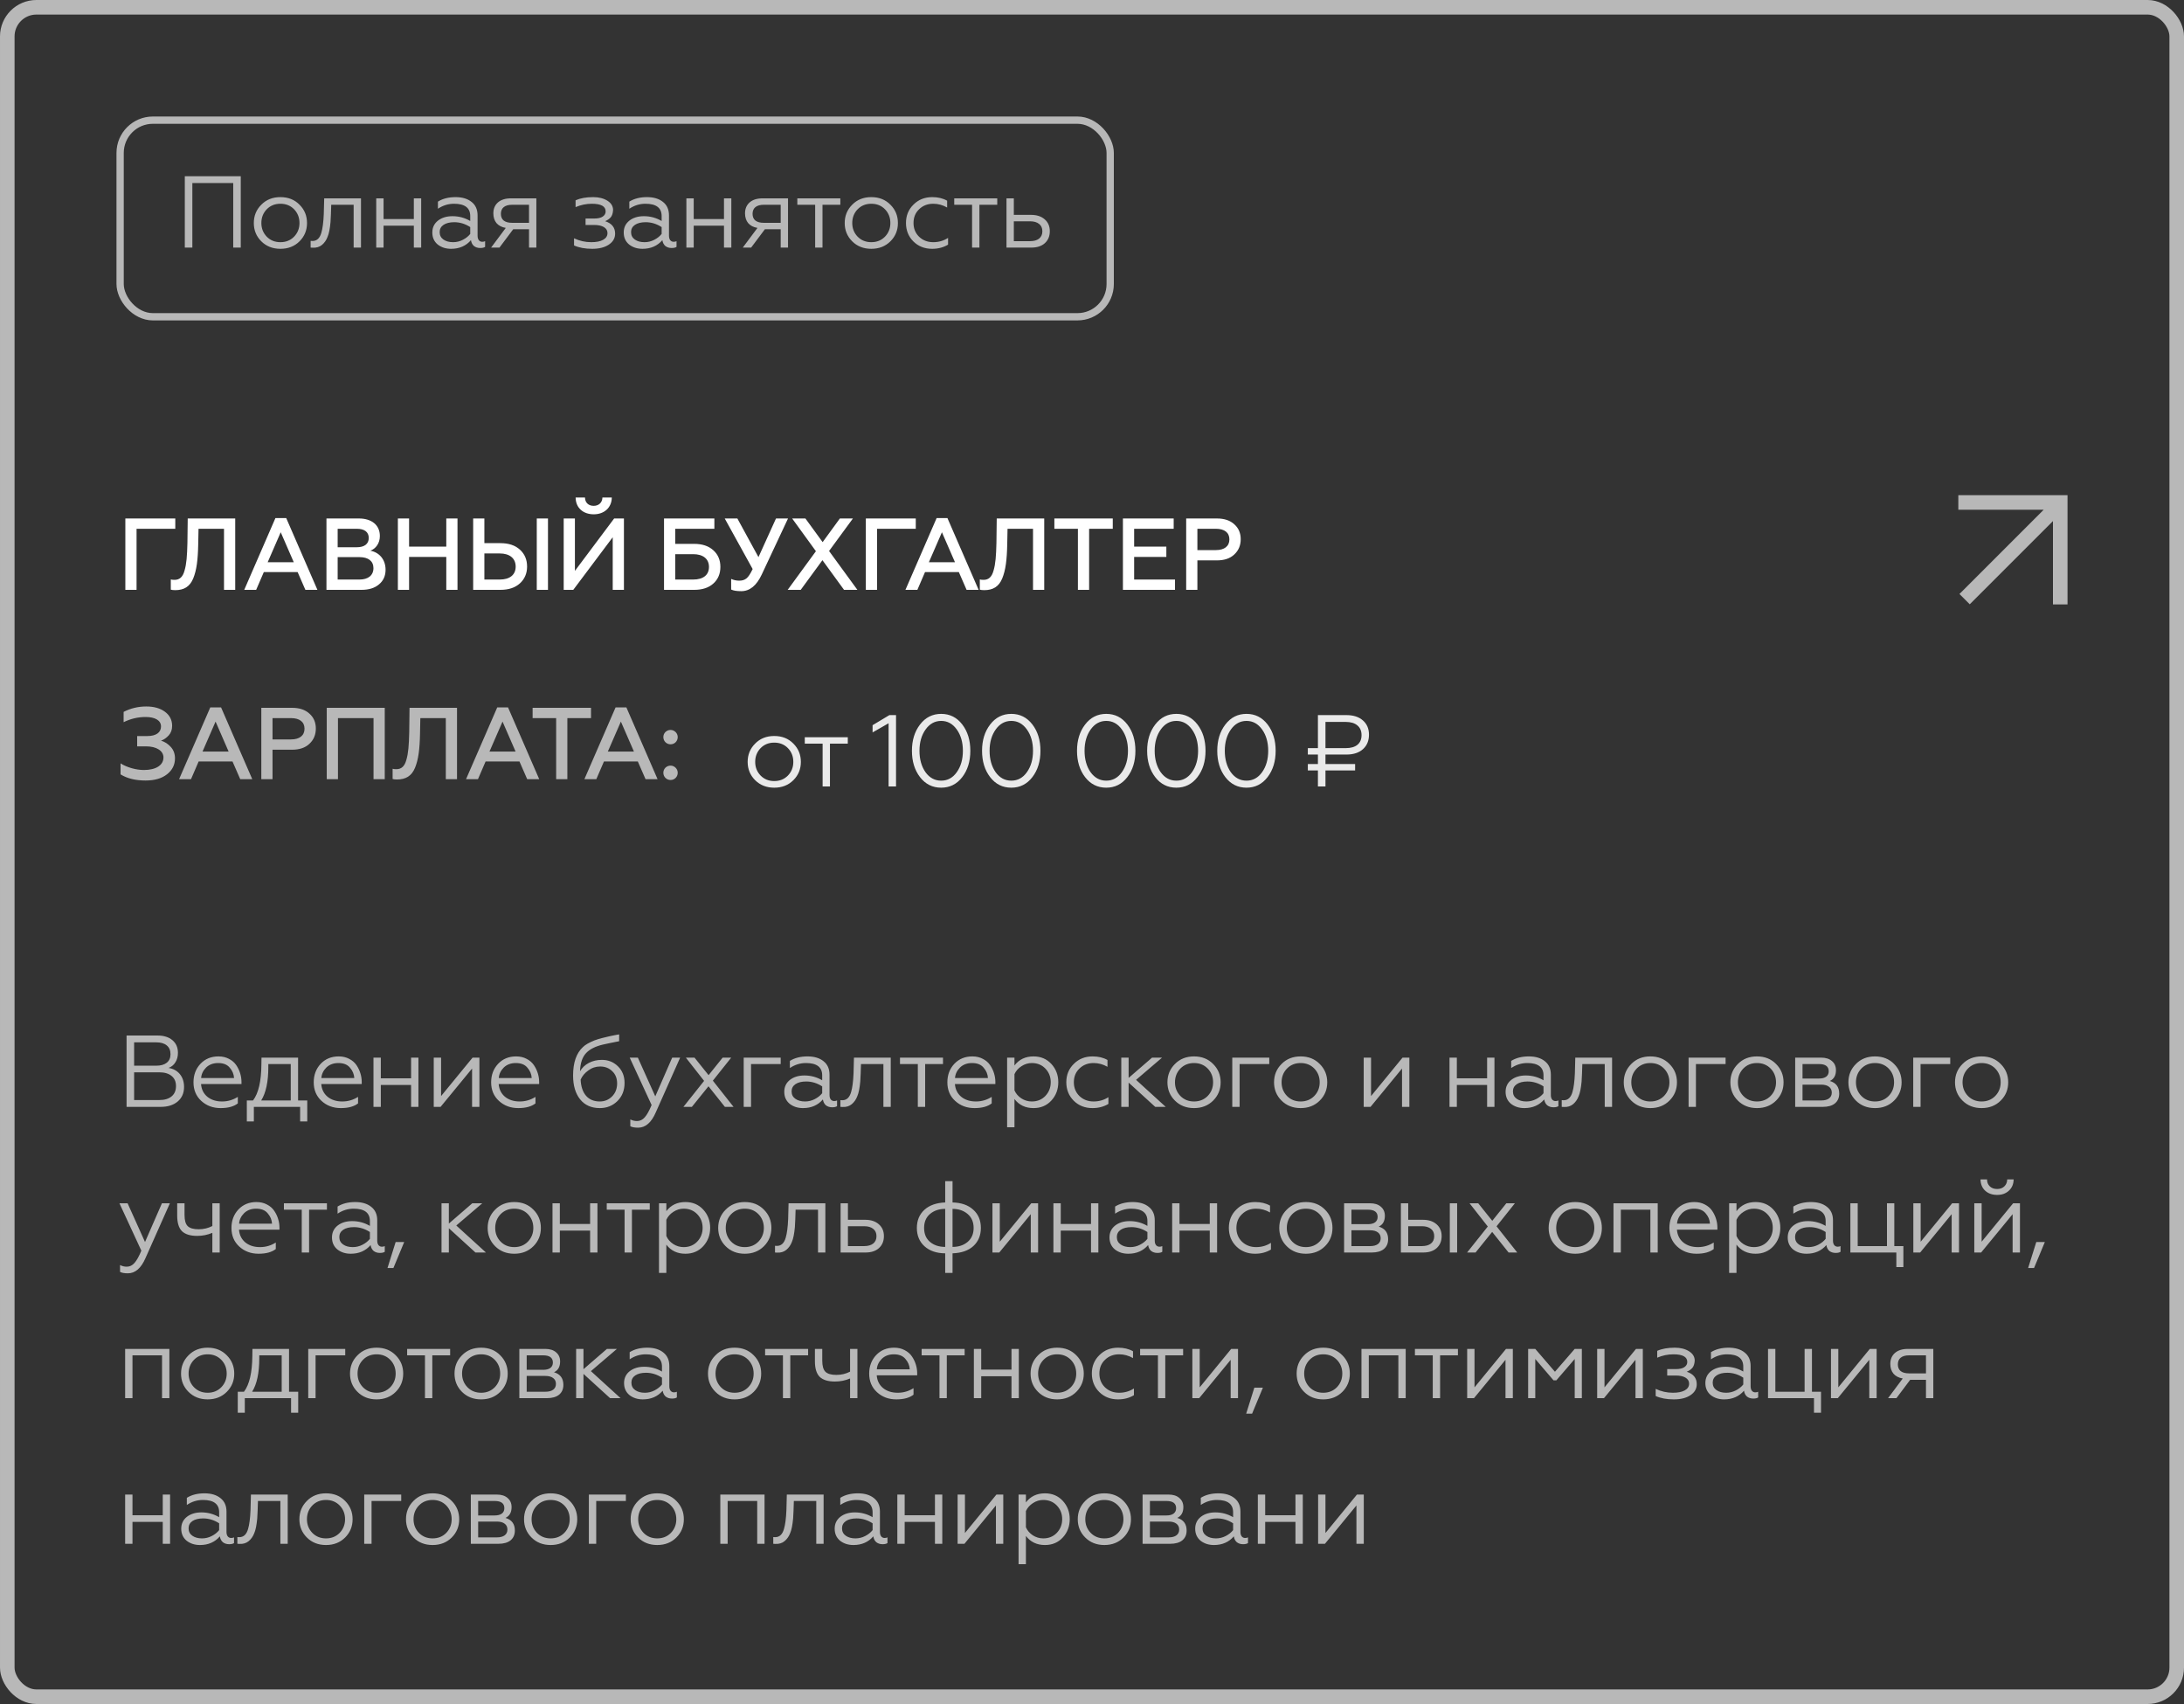<?xml version="1.0" encoding="UTF-8"?> <svg xmlns="http://www.w3.org/2000/svg" width="300" height="234" viewBox="0 0 300 234" fill="none"><rect x="0" y="0" width="300" height="234" fill="#333333" stroke="none"/><rect x="1" y="1" width="298" height="232" rx="4" stroke="#B8B8B8" stroke-width="2"></rect><rect x="16.5" y="16.5" width="136" height="27" rx="4.5" stroke="#B8B8B8"></rect><path d="M26.422 34H25.386V24.2H33.072V34H32.036V25.138H26.422V34ZM35.887 28.12C36.569 27.42 37.446 27.07 38.519 27.07C39.593 27.07 40.47 27.42 41.151 28.12C41.833 28.801 42.173 29.637 42.173 30.626C42.173 31.615 41.833 32.451 41.151 33.132C40.461 33.823 39.583 34.168 38.519 34.168C37.455 34.168 36.578 33.823 35.887 33.132C35.206 32.451 34.865 31.615 34.865 30.626C34.865 29.637 35.206 28.801 35.887 28.12ZM41.137 30.626C41.137 29.879 40.89 29.249 40.395 28.736C39.901 28.232 39.275 27.98 38.519 27.98C37.763 27.98 37.138 28.232 36.643 28.736C36.149 29.249 35.901 29.879 35.901 30.626C35.901 31.363 36.149 31.989 36.643 32.502C37.138 33.006 37.763 33.258 38.519 33.258C39.275 33.258 39.901 33.006 40.395 32.502C40.89 31.989 41.137 31.363 41.137 30.626ZM42.669 34V33.076C42.716 33.085 42.805 33.09 42.935 33.09C43.523 33.09 43.925 32.717 44.139 31.97C44.317 31.373 44.429 30.514 44.475 29.394L44.532 27.238H49.586V34H48.578V28.12H45.498L45.456 29.422C45.437 29.926 45.418 30.29 45.4 30.514C45.316 31.429 45.18 32.101 44.993 32.53C44.825 32.978 44.569 33.347 44.224 33.636C43.878 33.916 43.458 34.042 42.964 34.014C42.814 34.014 42.716 34.009 42.669 34ZM52.688 34H51.68V27.238H52.688V30.08H56.846V27.238H57.854V34H56.846V30.99H52.688V34ZM62.241 33.258C62.707 33.258 63.151 33.151 63.571 32.936C63.991 32.721 64.331 32.451 64.593 32.124V31.186C63.902 30.738 63.169 30.514 62.395 30.514C61.779 30.514 61.289 30.635 60.925 30.878C60.57 31.121 60.393 31.452 60.393 31.872C60.393 32.311 60.565 32.651 60.911 32.894C61.256 33.137 61.699 33.258 62.241 33.258ZM61.961 34.168C61.242 34.168 60.631 33.972 60.127 33.58C59.632 33.169 59.385 32.619 59.385 31.928C59.385 31.247 59.646 30.701 60.169 30.29C60.691 29.889 61.354 29.688 62.157 29.688C63.034 29.688 63.846 29.907 64.593 30.346V29.674C64.593 28.545 63.851 27.98 62.367 27.98C61.573 27.98 60.836 28.209 60.155 28.666V27.686C60.817 27.275 61.625 27.07 62.577 27.07C63.501 27.07 64.233 27.289 64.775 27.728C65.325 28.157 65.601 28.773 65.601 29.576V32.362C65.601 32.623 65.657 32.829 65.769 32.978C65.89 33.127 66.049 33.202 66.245 33.202C66.394 33.202 66.525 33.174 66.637 33.118V33.902C66.487 34.005 66.263 34.056 65.965 34.056C65.629 34.056 65.344 33.967 65.111 33.79C64.887 33.603 64.747 33.333 64.691 32.978C64.009 33.771 63.099 34.168 61.961 34.168ZM68.607 34H67.459L69.475 31.298C68.924 31.205 68.5 30.985 68.201 30.64C67.912 30.285 67.767 29.837 67.767 29.296C67.767 28.671 67.977 28.171 68.397 27.798C68.826 27.425 69.424 27.238 70.189 27.238H73.675V34H72.667V31.48H70.497L68.607 34ZM70.343 30.598H72.667V28.12H70.343C69.849 28.12 69.466 28.227 69.195 28.442C68.934 28.657 68.803 28.965 68.803 29.366C68.803 29.767 68.934 30.075 69.195 30.29C69.466 30.495 69.849 30.598 70.343 30.598ZM81.345 34.168C80.365 34.168 79.534 34.014 78.853 33.706V32.726C79.609 33.081 80.398 33.258 81.219 33.258C81.91 33.258 82.451 33.151 82.843 32.936C83.244 32.712 83.445 32.404 83.445 32.012C83.445 31.657 83.282 31.382 82.955 31.186C82.628 30.99 82.18 30.892 81.611 30.892H80.435V30.01H81.611C82.134 30.01 82.526 29.921 82.787 29.744C83.058 29.567 83.193 29.329 83.193 29.03C83.193 28.33 82.558 27.98 81.289 27.98C80.533 27.98 79.791 28.134 79.063 28.442V27.504C79.707 27.215 80.514 27.07 81.485 27.07C82.26 27.07 82.908 27.233 83.431 27.56C83.954 27.887 84.215 28.316 84.215 28.848C84.187 29.287 84.08 29.618 83.893 29.842C83.706 30.057 83.45 30.234 83.123 30.374C84.038 30.673 84.495 31.242 84.495 32.082C84.495 32.707 84.206 33.211 83.627 33.594C83.058 33.977 82.297 34.168 81.345 34.168ZM88.533 33.258C88.999 33.258 89.443 33.151 89.863 32.936C90.283 32.721 90.623 32.451 90.885 32.124V31.186C90.194 30.738 89.461 30.514 88.687 30.514C88.071 30.514 87.581 30.635 87.217 30.878C86.862 31.121 86.685 31.452 86.685 31.872C86.685 32.311 86.857 32.651 87.203 32.894C87.548 33.137 87.991 33.258 88.533 33.258ZM88.253 34.168C87.534 34.168 86.923 33.972 86.419 33.58C85.924 33.169 85.677 32.619 85.677 31.928C85.677 31.247 85.938 30.701 86.461 30.29C86.983 29.889 87.646 29.688 88.449 29.688C89.326 29.688 90.138 29.907 90.885 30.346V29.674C90.885 28.545 90.143 27.98 88.659 27.98C87.865 27.98 87.128 28.209 86.447 28.666V27.686C87.109 27.275 87.917 27.07 88.869 27.07C89.793 27.07 90.525 27.289 91.067 27.728C91.617 28.157 91.893 28.773 91.893 29.576V32.362C91.893 32.623 91.949 32.829 92.061 32.978C92.182 33.127 92.341 33.202 92.537 33.202C92.686 33.202 92.817 33.174 92.929 33.118V33.902C92.779 34.005 92.555 34.056 92.257 34.056C91.921 34.056 91.636 33.967 91.403 33.79C91.179 33.603 91.039 33.333 90.983 32.978C90.301 33.771 89.391 34.168 88.253 34.168ZM95.291 34H94.283V27.238H95.291V30.08H99.449V27.238H100.457V34H99.449V30.99H95.291V34ZM103.178 34H102.03L104.046 31.298C103.495 31.205 103.071 30.985 102.772 30.64C102.483 30.285 102.338 29.837 102.338 29.296C102.338 28.671 102.548 28.171 102.968 27.798C103.397 27.425 103.995 27.238 104.76 27.238H108.246V34H107.238V31.48H105.068L103.178 34ZM104.914 30.598H107.238V28.12H104.914C104.419 28.12 104.037 28.227 103.766 28.442C103.505 28.657 103.374 28.965 103.374 29.366C103.374 29.767 103.505 30.075 103.766 30.29C104.037 30.495 104.419 30.598 104.914 30.598ZM112.98 34H111.972V28.12H109.522V27.238H115.43V28.12H112.98V34ZM117.053 28.12C117.735 27.42 118.612 27.07 119.685 27.07C120.759 27.07 121.636 27.42 122.317 28.12C122.999 28.801 123.339 29.637 123.339 30.626C123.339 31.615 122.999 32.451 122.317 33.132C121.627 33.823 120.749 34.168 119.685 34.168C118.621 34.168 117.744 33.823 117.053 33.132C116.372 32.451 116.031 31.615 116.031 30.626C116.031 29.637 116.372 28.801 117.053 28.12ZM122.303 30.626C122.303 29.879 122.056 29.249 121.561 28.736C121.067 28.232 120.441 27.98 119.685 27.98C118.929 27.98 118.304 28.232 117.809 28.736C117.315 29.249 117.067 29.879 117.067 30.626C117.067 31.363 117.315 31.989 117.809 32.502C118.304 33.006 118.929 33.258 119.685 33.258C120.441 33.258 121.067 33.006 121.561 32.502C122.056 31.989 122.303 31.363 122.303 30.626ZM128.045 34.168C127.009 34.168 126.15 33.832 125.469 33.16C124.787 32.479 124.447 31.629 124.447 30.612C124.447 29.604 124.792 28.764 125.483 28.092C126.164 27.411 127.023 27.07 128.059 27.07C128.843 27.07 129.524 27.233 130.103 27.56V28.498C129.496 28.153 128.861 27.98 128.199 27.98C127.415 27.98 126.766 28.232 126.253 28.736C125.739 29.221 125.483 29.851 125.483 30.626C125.483 31.382 125.739 32.012 126.253 32.516C126.775 33.011 127.424 33.258 128.199 33.258C128.945 33.258 129.622 33.062 130.229 32.67V33.594C129.594 33.977 128.866 34.168 128.045 34.168ZM134.535 34H133.527V28.12H131.077V27.238H136.985V28.12H134.535V34ZM141.67 34H138.254V27.238H139.262V29.506H141.628C142.412 29.506 143.037 29.711 143.504 30.122C143.97 30.523 144.204 31.065 144.204 31.746C144.204 32.427 143.98 32.973 143.532 33.384C143.084 33.795 142.463 34 141.67 34ZM139.262 30.388V33.118H141.488C142.02 33.118 142.435 33.001 142.734 32.768C143.032 32.525 143.182 32.189 143.182 31.76C143.182 31.321 143.032 30.985 142.734 30.752C142.435 30.509 142.02 30.388 141.488 30.388H139.262Z" fill="#B8B8B8"></path><path d="M18.758 81H17.218V71.2H24.078V72.614H18.758V81ZM23.462 80.972V79.572C23.602 79.614 23.77 79.628 23.98 79.628C24.666 79.628 25.114 79.236 25.352 78.34C25.618 77.444 25.702 76.352 25.744 74.56L25.786 71.2H32.31V81H30.77V72.614H27.27L27.228 74.714C27.186 76.912 27.004 78.298 26.542 79.432C26.08 80.552 25.282 81.042 24.064 81.042C23.798 81.042 23.602 81.014 23.462 80.972ZM35.187 81H33.549L37.833 71.144H39.317L43.601 81H41.949L40.885 78.564H36.237L35.187 81ZM38.561 73.09L36.769 77.206H40.353L38.561 73.09ZM49.659 81H44.843V71.2H49.295C51.045 71.2 52.179 72.096 52.179 73.608C52.179 74.616 51.619 75.344 50.877 75.624C52.067 75.848 52.963 76.8 52.963 78.242C52.963 79.068 52.669 79.74 52.067 80.244C51.479 80.748 50.681 81 49.659 81ZM46.383 76.506V79.586H49.379C50.569 79.586 51.297 79.012 51.297 78.018C51.297 77.052 50.597 76.506 49.379 76.506H46.383ZM46.383 72.614V75.148H49.029C50.051 75.148 50.653 74.7 50.653 73.874C50.653 73.048 50.051 72.614 49.029 72.614H46.383ZM56.193 81H54.653V71.2H56.193V75.064H61.303V71.2H62.843V81H61.303V76.478H56.193V81ZM75.272 81H73.732V71.2H75.272V81ZM68.734 81H64.996V71.2H66.536V74.588H68.734C69.868 74.588 70.764 74.882 71.422 75.484C72.08 76.086 72.402 76.856 72.402 77.808C72.402 78.746 72.066 79.516 71.408 80.118C70.75 80.706 69.868 81 68.734 81ZM66.536 76.002V79.586H68.65C70.036 79.586 70.834 78.928 70.834 77.808C70.834 76.674 70.008 76.002 68.65 76.002H66.536ZM78.747 81H77.431V71.2H78.971V78.396L84.361 71.2H85.705V81H84.165V73.776L78.747 81ZM81.561 70.626C80.091 70.626 79.083 69.73 79.069 68.316H80.357C80.357 69.002 80.819 69.464 81.547 69.464C82.275 69.464 82.737 68.988 82.751 68.316H84.039C84.025 69.73 82.975 70.626 81.561 70.626ZM95.356 81H91.212V71.2H98.128V72.614H92.752V74.686H95.356C96.462 74.686 97.344 74.98 97.988 75.568C98.632 76.142 98.954 76.912 98.954 77.85C98.954 78.788 98.632 79.558 97.988 80.132C97.358 80.706 96.476 81 95.356 81ZM92.752 76.1V79.586H95.216C96.602 79.586 97.386 78.956 97.386 77.85C97.386 76.744 96.574 76.1 95.216 76.1H92.752ZM101.819 81.182C101.217 81.182 100.755 81.112 100.433 80.958V79.502C100.783 79.656 101.147 79.74 101.553 79.74C101.945 79.74 102.267 79.642 102.533 79.432C102.799 79.222 103.079 78.788 103.387 78.144L99.551 71.2H101.287L104.185 76.506L106.593 71.2H108.245L104.633 78.9C103.919 80.426 102.981 81.182 101.819 81.182ZM109.99 81H108.198L112.076 75.694L108.814 71.2H110.634L113 74.448L115.366 71.2H117.158L113.882 75.666L117.774 81H115.94L112.972 76.926L109.99 81ZM120.473 81H118.933V71.2H125.793V72.614H120.473V81ZM126.012 81H124.374L128.658 71.144H130.142L134.426 81H132.774L131.71 78.564H127.062L126.012 81ZM129.386 73.09L127.594 77.206H131.178L129.386 73.09ZM134.59 80.972V79.572C134.73 79.614 134.898 79.628 135.108 79.628C135.794 79.628 136.242 79.236 136.48 78.34C136.746 77.444 136.83 76.352 136.872 74.56L136.914 71.2H143.438V81H141.898V72.614H138.398L138.356 74.714C138.314 76.912 138.132 78.298 137.67 79.432C137.208 80.552 136.41 81.042 135.192 81.042C134.926 81.042 134.73 81.014 134.59 80.972ZM144.831 72.614V71.2H152.853V72.614H149.605V81H148.065V72.614H144.831ZM161.402 81H154.248V71.2H161.22V72.614H155.788V75.064H160.212V76.478H155.788V79.586H161.402V81ZM164.477 81H162.937V71.2H167.151C168.173 71.2 168.971 71.466 169.545 71.998C170.133 72.516 170.427 73.202 170.427 74.042C170.427 74.896 170.133 75.596 169.545 76.142C168.971 76.688 168.173 76.954 167.151 76.954H164.477V81ZM164.477 72.614V75.54H167.025C168.187 75.54 168.873 75.008 168.873 74.07C168.873 73.132 168.187 72.614 167.025 72.614H164.477Z" fill="white"></path><path fill-rule="evenodd" clip-rule="evenodd" d="M269 70L269 68L282 68L284 68L284 70L284 83L282 83L282 71.554L270.57 82.983L269.156 81.569L280.725 70L269 70Z" fill="#B8B8B8"></path><path d="M19.99 107.182C18.604 107.182 17.47 106.902 16.56 106.342V104.83C17.414 105.376 18.688 105.74 19.766 105.74C21.432 105.74 22.454 105.068 22.454 104.018C22.454 103.108 21.502 102.492 20.06 102.492H18.842V101.078H20.242C21.432 101.078 22.118 100.588 22.118 99.762C22.118 98.922 21.292 98.46 20.004 98.46C18.954 98.46 17.946 98.698 16.98 99.174V97.76C17.932 97.27 18.968 97.018 20.088 97.018C21.152 97.018 22.006 97.256 22.664 97.746C23.322 98.236 23.644 98.88 23.644 99.678C23.644 100.21 23.49 100.644 23.168 100.994C22.846 101.344 22.496 101.582 22.118 101.708C22.636 101.862 23.084 102.156 23.462 102.576C23.84 102.982 24.036 103.514 24.036 104.144C24.036 105.026 23.672 105.754 22.944 106.328C22.216 106.902 21.236 107.182 19.99 107.182ZM26.238 107H24.6L28.884 97.144H30.368L34.652 107H33L31.936 104.564H27.288L26.238 107ZM29.612 99.09L27.82 103.206H31.404L29.612 99.09ZM37.434 107H35.894V97.2H40.108C41.13 97.2 41.928 97.466 42.502 97.998C43.09 98.516 43.384 99.202 43.384 100.042C43.384 100.896 43.09 101.596 42.502 102.142C41.928 102.688 41.13 102.954 40.108 102.954H37.434V107ZM37.434 98.614V101.54H39.982C41.144 101.54 41.83 101.008 41.83 100.07C41.83 99.132 41.144 98.614 39.982 98.614H37.434ZM46.424 107H44.884V97.2H52.85V107H51.31V98.614H46.424V107ZM53.93 106.972V105.572C54.07 105.614 54.238 105.628 54.448 105.628C55.134 105.628 55.582 105.236 55.82 104.34C56.086 103.444 56.17 102.352 56.212 100.56L56.254 97.2H62.778V107H61.238V98.614H57.738L57.696 100.714C57.654 102.912 57.472 104.298 57.01 105.432C56.548 106.552 55.75 107.042 54.532 107.042C54.266 107.042 54.07 107.014 53.93 106.972ZM65.655 107H64.017L68.301 97.144H69.785L74.069 107H72.417L71.353 104.564H66.705L65.655 107ZM69.029 99.09L67.237 103.206H70.821L69.029 99.09ZM73.161 98.614V97.2H81.183V98.614H77.935V107H76.395V98.614H73.161ZM81.912 107H80.274L84.558 97.144H86.042L90.326 107H88.674L87.61 104.564H82.962L81.912 107ZM85.286 99.09L83.494 103.206H87.078L85.286 99.09ZM92.114 102.212C91.554 102.212 91.12 101.778 91.12 101.218C91.12 100.672 91.554 100.238 92.114 100.238C92.632 100.238 93.094 100.672 93.094 101.218C93.094 101.778 92.66 102.212 92.114 102.212ZM92.114 107.112C91.554 107.112 91.12 106.678 91.12 106.118C91.12 105.572 91.554 105.138 92.114 105.138C92.632 105.138 93.094 105.572 93.094 106.118C93.094 106.678 92.66 107.112 92.114 107.112Z" fill="#B8B8B8"></path><path d="M103.722 102.12C104.403 101.42 105.281 101.07 106.354 101.07C107.427 101.07 108.305 101.42 108.986 102.12C109.667 102.801 110.008 103.637 110.008 104.626C110.008 105.615 109.667 106.451 108.986 107.132C108.295 107.823 107.418 108.168 106.354 108.168C105.29 108.168 104.413 107.823 103.722 107.132C103.041 106.451 102.7 105.615 102.7 104.626C102.7 103.637 103.041 102.801 103.722 102.12ZM108.972 104.626C108.972 103.879 108.725 103.249 108.23 102.736C107.735 102.232 107.11 101.98 106.354 101.98C105.598 101.98 104.973 102.232 104.478 102.736C103.983 103.249 103.736 103.879 103.736 104.626C103.736 105.363 103.983 105.989 104.478 106.502C104.973 107.006 105.598 107.258 106.354 107.258C107.11 107.258 107.735 107.006 108.23 106.502C108.725 105.989 108.972 105.363 108.972 104.626ZM114.005 108H112.997V102.12H110.547V101.238H116.455V102.12H114.005V108ZM123.081 108H122.059V99.32L119.861 100.58V99.586L122.171 98.2H123.081V108ZM125.265 103.1C125.265 101.663 125.634 100.463 126.371 99.502C127.118 98.522 128.089 98.032 129.283 98.032C130.469 98.032 131.435 98.517 132.181 99.488C132.919 100.449 133.287 101.653 133.287 103.1C133.287 104.547 132.919 105.751 132.181 106.712C131.435 107.683 130.469 108.168 129.283 108.168C128.089 108.168 127.118 107.683 126.371 106.712C125.634 105.751 125.265 104.547 125.265 103.1ZM132.265 103.1C132.265 101.933 131.985 100.958 131.425 100.174C130.865 99.39 130.151 98.998 129.283 98.998C128.415 98.998 127.701 99.39 127.141 100.174C126.581 100.958 126.301 101.933 126.301 103.1C126.301 104.267 126.577 105.247 127.127 106.04C127.687 106.815 128.406 107.202 129.283 107.202C130.161 107.202 130.875 106.815 131.425 106.04C131.985 105.256 132.265 104.276 132.265 103.1ZM134.897 103.1C134.897 101.663 135.266 100.463 136.003 99.502C136.75 98.522 137.721 98.032 138.915 98.032C140.101 98.032 141.067 98.517 141.813 99.488C142.551 100.449 142.919 101.653 142.919 103.1C142.919 104.547 142.551 105.751 141.813 106.712C141.067 107.683 140.101 108.168 138.915 108.168C137.721 108.168 136.75 107.683 136.003 106.712C135.266 105.751 134.897 104.547 134.897 103.1ZM141.897 103.1C141.897 101.933 141.617 100.958 141.057 100.174C140.497 99.39 139.783 98.998 138.915 98.998C138.047 98.998 137.333 99.39 136.773 100.174C136.213 100.958 135.933 101.933 135.933 103.1C135.933 104.267 136.209 105.247 136.759 106.04C137.319 106.815 138.038 107.202 138.915 107.202C139.793 107.202 140.507 106.815 141.057 106.04C141.617 105.256 141.897 104.276 141.897 103.1ZM147.941 103.1C147.941 101.663 148.31 100.463 149.047 99.502C149.794 98.522 150.764 98.032 151.959 98.032C153.144 98.032 154.11 98.517 154.857 99.488C155.594 100.449 155.963 101.653 155.963 103.1C155.963 104.547 155.594 105.751 154.857 106.712C154.11 107.683 153.144 108.168 151.959 108.168C150.764 108.168 149.794 107.683 149.047 106.712C148.31 105.751 147.941 104.547 147.941 103.1ZM154.941 103.1C154.941 101.933 154.661 100.958 154.101 100.174C153.541 99.39 152.827 98.998 151.959 98.998C151.091 98.998 150.377 99.39 149.817 100.174C149.257 100.958 148.977 101.933 148.977 103.1C148.977 104.267 149.252 105.247 149.803 106.04C150.363 106.815 151.082 107.202 151.959 107.202C152.836 107.202 153.55 106.815 154.101 106.04C154.661 105.256 154.941 104.276 154.941 103.1ZM157.573 103.1C157.573 101.663 157.942 100.463 158.679 99.502C159.426 98.522 160.396 98.032 161.591 98.032C162.776 98.032 163.742 98.517 164.489 99.488C165.226 100.449 165.595 101.653 165.595 103.1C165.595 104.547 165.226 105.751 164.489 106.712C163.742 107.683 162.776 108.168 161.591 108.168C160.396 108.168 159.426 107.683 158.679 106.712C157.942 105.751 157.573 104.547 157.573 103.1ZM164.573 103.1C164.573 101.933 164.293 100.958 163.733 100.174C163.173 99.39 162.459 98.998 161.591 98.998C160.723 98.998 160.009 99.39 159.449 100.174C158.889 100.958 158.609 101.933 158.609 103.1C158.609 104.267 158.884 105.247 159.435 106.04C159.995 106.815 160.714 107.202 161.591 107.202C162.468 107.202 163.182 106.815 163.733 106.04C164.293 105.256 164.573 104.276 164.573 103.1ZM167.205 103.1C167.205 101.663 167.574 100.463 168.311 99.502C169.058 98.522 170.028 98.032 171.223 98.032C172.408 98.032 173.374 98.517 174.121 99.488C174.858 100.449 175.227 101.653 175.227 103.1C175.227 104.547 174.858 105.751 174.121 106.712C173.374 107.683 172.408 108.168 171.223 108.168C170.028 108.168 169.058 107.683 168.311 106.712C167.574 105.751 167.205 104.547 167.205 103.1ZM174.205 103.1C174.205 101.933 173.925 100.958 173.365 100.174C172.805 99.39 172.091 98.998 171.223 98.998C170.355 98.998 169.641 99.39 169.081 100.174C168.521 100.958 168.241 101.933 168.241 103.1C168.241 104.267 168.516 105.247 169.067 106.04C169.627 106.815 170.346 107.202 171.223 107.202C172.1 107.202 172.814 106.815 173.365 106.04C173.925 105.256 174.205 104.276 174.205 103.1ZM182.069 108H181.033V105.802H179.647V104.92H181.033V103.618H179.647V102.736H181.033V98.2H184.939C185.9 98.2 186.656 98.443 187.207 98.928C187.767 99.413 188.047 100.067 188.047 100.888C188.047 101.719 187.771 102.381 187.221 102.876C186.67 103.371 185.909 103.618 184.939 103.618H182.069V104.92H186.143V105.802H182.069V108ZM182.069 99.138V102.736H184.855C185.555 102.736 186.091 102.582 186.465 102.274C186.838 101.966 187.025 101.523 187.025 100.944C187.025 100.375 186.833 99.931 186.451 99.614C186.077 99.297 185.545 99.138 184.855 99.138H182.069Z" fill="#EAEAEA"></path><path d="M22.062 152H17.386V142.2H21.628C22.496 142.2 23.182 142.415 23.686 142.844C24.19 143.264 24.442 143.843 24.442 144.58C24.442 145.084 24.325 145.518 24.092 145.882C23.868 146.246 23.555 146.503 23.154 146.652C23.807 146.755 24.325 147.039 24.708 147.506C25.091 147.973 25.282 148.561 25.282 149.27C25.282 150.101 24.993 150.763 24.414 151.258C23.835 151.753 23.051 152 22.062 152ZM18.422 147.254V151.062H21.88C22.608 151.062 23.173 150.894 23.574 150.558C23.975 150.222 24.176 149.751 24.176 149.144C24.176 148.547 23.975 148.085 23.574 147.758C23.173 147.422 22.608 147.254 21.88 147.254H18.422ZM18.422 143.138V146.344H21.46C22.085 146.344 22.566 146.209 22.902 145.938C23.247 145.667 23.42 145.275 23.42 144.762C23.42 144.239 23.247 143.838 22.902 143.558C22.566 143.278 22.085 143.138 21.46 143.138H18.422ZM30.302 152.168C29.247 152.168 28.361 151.837 27.642 151.174C26.933 150.521 26.578 149.671 26.578 148.626C26.578 147.618 26.895 146.773 27.53 146.092C28.174 145.411 29 145.07 30.008 145.07C30.549 145.07 31.03 145.182 31.45 145.406C31.87 145.621 32.202 145.905 32.444 146.26C32.687 146.615 32.869 146.993 32.99 147.394C33.111 147.786 33.172 148.183 33.172 148.584V148.864H27.614C27.67 149.592 27.959 150.175 28.482 150.614C29.014 151.043 29.686 151.258 30.498 151.258C31.282 151.258 32.005 151.048 32.668 150.628V151.524C32.117 151.953 31.329 152.168 30.302 152.168ZM27.628 148.038H32.15C32.122 147.515 31.926 147.044 31.562 146.624C31.217 146.195 30.685 145.98 29.966 145.98C29.294 145.98 28.744 146.185 28.314 146.596C27.894 147.016 27.666 147.497 27.628 148.038ZM34.87 154.002H33.904V151.118H34.758C35.505 150.129 35.888 148.486 35.906 146.19L35.92 145.238H40.946V151.118H42.206V154.002H41.226V152H34.87V154.002ZM35.878 151.118H39.938V146.12H36.858V146.526C36.858 148.542 36.532 150.073 35.878 151.118ZM46.818 152.168C45.764 152.168 44.877 151.837 44.158 151.174C43.449 150.521 43.094 149.671 43.094 148.626C43.094 147.618 43.412 146.773 44.046 146.092C44.69 145.411 45.516 145.07 46.524 145.07C47.066 145.07 47.546 145.182 47.966 145.406C48.386 145.621 48.718 145.905 48.96 146.26C49.203 146.615 49.385 146.993 49.506 147.394C49.628 147.786 49.688 148.183 49.688 148.584V148.864H44.13C44.186 149.592 44.476 150.175 44.998 150.614C45.53 151.043 46.202 151.258 47.014 151.258C47.798 151.258 48.522 151.048 49.184 150.628V151.524C48.634 151.953 47.845 152.168 46.818 152.168ZM44.144 148.038H48.666C48.638 147.515 48.442 147.044 48.078 146.624C47.733 146.195 47.201 145.98 46.482 145.98C45.81 145.98 45.26 146.185 44.83 146.596C44.41 147.016 44.182 147.497 44.144 148.038ZM52.31 152H51.302V145.238H52.31V148.08H56.468V145.238H57.476V152H56.468V148.99H52.31V152ZM60.519 152H59.581V145.238H60.589V150.516L64.915 145.238H65.853V152H64.845V146.736L60.519 152ZM71.189 152.168C70.135 152.168 69.248 151.837 68.529 151.174C67.82 150.521 67.465 149.671 67.465 148.626C67.465 147.618 67.783 146.773 68.417 146.092C69.061 145.411 69.887 145.07 70.895 145.07C71.437 145.07 71.917 145.182 72.337 145.406C72.757 145.621 73.089 145.905 73.331 146.26C73.574 146.615 73.756 146.993 73.877 147.394C73.999 147.786 74.059 148.183 74.059 148.584V148.864H68.501C68.557 149.592 68.847 150.175 69.369 150.614C69.901 151.043 70.573 151.258 71.385 151.258C72.169 151.258 72.893 151.048 73.555 150.628V151.524C73.005 151.953 72.216 152.168 71.189 152.168ZM68.515 148.038H73.037C73.009 147.515 72.813 147.044 72.449 146.624C72.104 146.195 71.572 145.98 70.853 145.98C70.181 145.98 69.631 146.185 69.201 146.596C68.781 147.016 68.553 147.497 68.515 148.038ZM82.389 152.168C81.231 152.168 80.331 151.767 79.687 150.964C79.043 150.161 78.721 149.069 78.721 147.688C78.721 145.915 79.173 144.613 80.079 143.782C80.387 143.474 80.923 143.166 81.689 142.858C82.025 142.737 82.361 142.634 82.697 142.55C83.042 142.457 83.411 142.368 83.803 142.284C83.924 142.256 84.129 142.214 84.419 142.158C84.717 142.102 84.927 142.065 85.049 142.046V142.984C84.087 143.171 83.345 143.325 82.823 143.446C81.787 143.689 81.017 144.076 80.513 144.608C79.99 145.159 79.71 145.994 79.673 147.114C79.953 146.629 80.354 146.246 80.877 145.966C81.409 145.686 82.006 145.546 82.669 145.546C83.555 145.546 84.297 145.845 84.895 146.442C85.492 147.03 85.791 147.786 85.791 148.71C85.791 149.727 85.464 150.558 84.811 151.202C84.157 151.846 83.35 152.168 82.389 152.168ZM82.389 151.258C83.051 151.258 83.611 151.029 84.069 150.572C84.535 150.105 84.769 149.508 84.769 148.78C84.769 148.08 84.545 147.52 84.097 147.1C83.658 146.671 83.107 146.456 82.445 146.456C81.838 146.456 81.292 146.638 80.807 147.002C80.321 147.347 79.971 147.767 79.757 148.262C79.803 149.214 80.051 149.951 80.499 150.474C80.956 150.997 81.586 151.258 82.389 151.258ZM87.659 154.856C87.174 154.856 86.815 154.791 86.581 154.66V153.722C86.871 153.871 87.179 153.946 87.505 153.946C87.916 153.946 88.271 153.773 88.569 153.428C88.868 153.092 89.181 152.532 89.507 151.748L86.497 145.238H87.617L90.011 150.558L92.335 145.238H93.427L90.081 152.756C89.475 154.156 88.667 154.856 87.659 154.856ZM95.037 152H93.875L96.717 148.43L94.211 145.238H95.401L97.333 147.646L99.265 145.238H100.441L97.921 148.402L100.763 152H99.573L97.319 149.172L95.037 152ZM103.165 152H102.157V145.238H107.239V146.12H103.165V152ZM110.585 151.258C111.051 151.258 111.495 151.151 111.915 150.936C112.335 150.721 112.675 150.451 112.937 150.124V149.186C112.246 148.738 111.513 148.514 110.739 148.514C110.123 148.514 109.633 148.635 109.269 148.878C108.914 149.121 108.737 149.452 108.737 149.872C108.737 150.311 108.909 150.651 109.255 150.894C109.6 151.137 110.043 151.258 110.585 151.258ZM110.305 152.168C109.586 152.168 108.975 151.972 108.471 151.58C107.976 151.169 107.729 150.619 107.729 149.928C107.729 149.247 107.99 148.701 108.513 148.29C109.035 147.889 109.698 147.688 110.501 147.688C111.378 147.688 112.19 147.907 112.937 148.346V147.674C112.937 146.545 112.195 145.98 110.711 145.98C109.917 145.98 109.18 146.209 108.499 146.666V145.686C109.161 145.275 109.969 145.07 110.921 145.07C111.845 145.07 112.577 145.289 113.119 145.728C113.669 146.157 113.945 146.773 113.945 147.576V150.362C113.945 150.623 114.001 150.829 114.113 150.978C114.234 151.127 114.393 151.202 114.589 151.202C114.738 151.202 114.869 151.174 114.981 151.118V151.902C114.831 152.005 114.607 152.056 114.309 152.056C113.973 152.056 113.688 151.967 113.455 151.79C113.231 151.603 113.091 151.333 113.035 150.978C112.353 151.771 111.443 152.168 110.305 152.168ZM115.439 152V151.076C115.486 151.085 115.574 151.09 115.705 151.09C116.293 151.09 116.694 150.717 116.909 149.97C117.086 149.373 117.198 148.514 117.245 147.394L117.301 145.238H122.355V152H121.347V146.12H118.267L118.225 147.422C118.206 147.926 118.188 148.29 118.169 148.514C118.085 149.429 117.95 150.101 117.763 150.53C117.595 150.978 117.338 151.347 116.993 151.636C116.648 151.916 116.228 152.042 115.733 152.014C115.584 152.014 115.486 152.009 115.439 152ZM127.082 152H126.074V146.12H123.624V145.238H129.532V146.12H127.082V152ZM133.857 152.168C132.802 152.168 131.915 151.837 131.197 151.174C130.487 150.521 130.133 149.671 130.133 148.626C130.133 147.618 130.45 146.773 131.085 146.092C131.729 145.411 132.555 145.07 133.563 145.07C134.104 145.07 134.585 145.182 135.005 145.406C135.425 145.621 135.756 145.905 135.999 146.26C136.241 146.615 136.423 146.993 136.545 147.394C136.666 147.786 136.727 148.183 136.727 148.584V148.864H131.169C131.225 149.592 131.514 150.175 132.037 150.614C132.569 151.043 133.241 151.258 134.053 151.258C134.837 151.258 135.56 151.048 136.223 150.628V151.524C135.672 151.953 134.883 152.168 133.857 152.168ZM131.183 148.038H135.705C135.677 147.515 135.481 147.044 135.117 146.624C134.771 146.195 134.239 145.98 133.521 145.98C132.849 145.98 132.298 146.185 131.869 146.596C131.449 147.016 131.22 147.497 131.183 148.038ZM139.349 150.922V154.8H138.341V145.238H139.349V146.316C139.984 145.485 140.856 145.07 141.967 145.07C142.966 145.07 143.782 145.415 144.417 146.106C145.052 146.797 145.369 147.632 145.369 148.612C145.369 149.601 145.052 150.441 144.417 151.132C143.782 151.823 142.966 152.168 141.967 152.168C140.856 152.168 139.984 151.753 139.349 150.922ZM139.349 147.506V149.732C139.545 150.18 139.862 150.549 140.301 150.838C140.74 151.118 141.216 151.258 141.729 151.258C142.485 151.258 143.106 151.006 143.591 150.502C144.086 149.979 144.333 149.349 144.333 148.612C144.333 147.875 144.086 147.249 143.591 146.736C143.106 146.232 142.485 145.98 141.729 145.98C141.225 145.98 140.754 146.125 140.315 146.414C139.876 146.694 139.554 147.058 139.349 147.506ZM150.069 152.168C149.033 152.168 148.175 151.832 147.493 151.16C146.812 150.479 146.471 149.629 146.471 148.612C146.471 147.604 146.817 146.764 147.507 146.092C148.189 145.411 149.047 145.07 150.083 145.07C150.867 145.07 151.549 145.233 152.127 145.56V146.498C151.521 146.153 150.886 145.98 150.223 145.98C149.439 145.98 148.791 146.232 148.277 146.736C147.764 147.221 147.507 147.851 147.507 148.626C147.507 149.382 147.764 150.012 148.277 150.516C148.8 151.011 149.449 151.258 150.223 151.258C150.97 151.258 151.647 151.062 152.253 150.67V151.594C151.619 151.977 150.891 152.168 150.069 152.168ZM154.023 145.238H155.031V148.024L158.251 145.238H159.623L156.053 148.29L160.127 152H158.685L155.031 148.668V152H154.023V145.238ZM161.384 146.12C162.066 145.42 162.943 145.07 164.016 145.07C165.09 145.07 165.967 145.42 166.648 146.12C167.33 146.801 167.67 147.637 167.67 148.626C167.67 149.615 167.33 150.451 166.648 151.132C165.958 151.823 165.08 152.168 164.016 152.168C162.952 152.168 162.075 151.823 161.384 151.132C160.703 150.451 160.362 149.615 160.362 148.626C160.362 147.637 160.703 146.801 161.384 146.12ZM166.634 148.626C166.634 147.879 166.387 147.249 165.892 146.736C165.398 146.232 164.772 145.98 164.016 145.98C163.26 145.98 162.635 146.232 162.14 146.736C161.646 147.249 161.398 147.879 161.398 148.626C161.398 149.363 161.646 149.989 162.14 150.502C162.635 151.006 163.26 151.258 164.016 151.258C164.772 151.258 165.398 151.006 165.892 150.502C166.387 149.989 166.634 149.363 166.634 148.626ZM170.276 152H169.268V145.238H174.35V146.12H170.276V152ZM176.028 146.12C176.709 145.42 177.586 145.07 178.66 145.07C179.733 145.07 180.61 145.42 181.292 146.12C181.973 146.801 182.314 147.637 182.314 148.626C182.314 149.615 181.973 150.451 181.292 151.132C180.601 151.823 179.724 152.168 178.66 152.168C177.596 152.168 176.718 151.823 176.028 151.132C175.346 150.451 175.006 149.615 175.006 148.626C175.006 147.637 175.346 146.801 176.028 146.12ZM181.278 148.626C181.278 147.879 181.03 147.249 180.536 146.736C180.041 146.232 179.416 145.98 178.66 145.98C177.904 145.98 177.278 146.232 176.784 146.736C176.289 147.249 176.042 147.879 176.042 148.626C176.042 149.363 176.289 149.989 176.784 150.502C177.278 151.006 177.904 151.258 178.66 151.258C179.416 151.258 180.041 151.006 180.536 150.502C181.03 149.989 181.278 149.363 181.278 148.626ZM188.26 152H187.322V145.238H188.33V150.516L192.656 145.238H193.594V152H192.586V146.736L188.26 152ZM200.116 152H199.108V145.238H200.116V148.08H204.274V145.238H205.282V152H204.274V148.99H200.116V152ZM209.669 151.258C210.135 151.258 210.579 151.151 210.999 150.936C211.419 150.721 211.759 150.451 212.021 150.124V149.186C211.33 148.738 210.597 148.514 209.823 148.514C209.207 148.514 208.717 148.635 208.353 148.878C207.998 149.121 207.821 149.452 207.821 149.872C207.821 150.311 207.993 150.651 208.339 150.894C208.684 151.137 209.127 151.258 209.669 151.258ZM209.389 152.168C208.67 152.168 208.059 151.972 207.555 151.58C207.06 151.169 206.813 150.619 206.813 149.928C206.813 149.247 207.074 148.701 207.597 148.29C208.119 147.889 208.782 147.688 209.585 147.688C210.462 147.688 211.274 147.907 212.021 148.346V147.674C212.021 146.545 211.279 145.98 209.795 145.98C209.001 145.98 208.264 146.209 207.583 146.666V145.686C208.245 145.275 209.053 145.07 210.005 145.07C210.929 145.07 211.661 145.289 212.203 145.728C212.753 146.157 213.029 146.773 213.029 147.576V150.362C213.029 150.623 213.085 150.829 213.197 150.978C213.318 151.127 213.477 151.202 213.673 151.202C213.822 151.202 213.953 151.174 214.065 151.118V151.902C213.915 152.005 213.691 152.056 213.393 152.056C213.057 152.056 212.772 151.967 212.539 151.79C212.315 151.603 212.175 151.333 212.119 150.978C211.437 151.771 210.527 152.168 209.389 152.168ZM214.523 152V151.076C214.57 151.085 214.658 151.09 214.789 151.09C215.377 151.09 215.778 150.717 215.993 149.97C216.17 149.373 216.282 148.514 216.329 147.394L216.385 145.238H221.439V152H220.431V146.12H217.351L217.309 147.422C217.29 147.926 217.272 148.29 217.253 148.514C217.169 149.429 217.034 150.101 216.847 150.53C216.679 150.978 216.422 151.347 216.077 151.636C215.732 151.916 215.312 152.042 214.817 152.014C214.668 152.014 214.57 152.009 214.523 152ZM224.066 146.12C224.747 145.42 225.624 145.07 226.698 145.07C227.771 145.07 228.648 145.42 229.33 146.12C230.011 146.801 230.352 147.637 230.352 148.626C230.352 149.615 230.011 150.451 229.33 151.132C228.639 151.823 227.762 152.168 226.698 152.168C225.634 152.168 224.756 151.823 224.066 151.132C223.384 150.451 223.044 149.615 223.044 148.626C223.044 147.637 223.384 146.801 224.066 146.12ZM229.316 148.626C229.316 147.879 229.068 147.249 228.574 146.736C228.079 146.232 227.454 145.98 226.698 145.98C225.942 145.98 225.316 146.232 224.822 146.736C224.327 147.249 224.08 147.879 224.08 148.626C224.08 149.363 224.327 149.989 224.822 150.502C225.316 151.006 225.942 151.258 226.698 151.258C227.454 151.258 228.079 151.006 228.574 150.502C229.068 149.989 229.316 149.363 229.316 148.626ZM232.957 152H231.949V145.238H237.031V146.12H232.957V152ZM238.709 146.12C239.39 145.42 240.267 145.07 241.341 145.07C242.414 145.07 243.291 145.42 243.973 146.12C244.654 146.801 244.995 147.637 244.995 148.626C244.995 149.615 244.654 150.451 243.973 151.132C243.282 151.823 242.405 152.168 241.341 152.168C240.277 152.168 239.399 151.823 238.709 151.132C238.027 150.451 237.687 149.615 237.687 148.626C237.687 147.637 238.027 146.801 238.709 146.12ZM243.959 148.626C243.959 147.879 243.711 147.249 243.217 146.736C242.722 146.232 242.097 145.98 241.341 145.98C240.585 145.98 239.959 146.232 239.465 146.736C238.97 147.249 238.723 147.879 238.723 148.626C238.723 149.363 238.97 149.989 239.465 150.502C239.959 151.006 240.585 151.258 241.341 151.258C242.097 151.258 242.722 151.006 243.217 150.502C243.711 149.989 243.959 149.363 243.959 148.626ZM250.386 152H246.592V145.238H250.148C250.792 145.238 251.291 145.397 251.646 145.714C252.01 146.022 252.192 146.437 252.192 146.96C252.192 147.688 251.912 148.183 251.352 148.444C252.211 148.696 252.64 149.275 252.64 150.18C252.64 150.749 252.444 151.197 252.052 151.524C251.66 151.841 251.105 152 250.386 152ZM247.6 148.948V151.118H250.176C250.633 151.118 250.988 151.025 251.24 150.838C251.492 150.651 251.618 150.385 251.618 150.04C251.618 149.695 251.492 149.429 251.24 149.242C250.988 149.046 250.633 148.948 250.176 148.948H247.6ZM247.6 146.12V148.108H249.868C250.288 148.108 250.615 148.024 250.848 147.856C251.081 147.679 251.198 147.431 251.198 147.114C251.198 146.451 250.755 146.12 249.868 146.12H247.6ZM254.924 146.12C255.605 145.42 256.483 145.07 257.556 145.07C258.629 145.07 259.507 145.42 260.188 146.12C260.869 146.801 261.21 147.637 261.21 148.626C261.21 149.615 260.869 150.451 260.188 151.132C259.497 151.823 258.62 152.168 257.556 152.168C256.492 152.168 255.615 151.823 254.924 151.132C254.243 150.451 253.902 149.615 253.902 148.626C253.902 147.637 254.243 146.801 254.924 146.12ZM260.174 148.626C260.174 147.879 259.927 147.249 259.432 146.736C258.937 146.232 258.312 145.98 257.556 145.98C256.8 145.98 256.175 146.232 255.68 146.736C255.185 147.249 254.938 147.879 254.938 148.626C254.938 149.363 255.185 149.989 255.68 150.502C256.175 151.006 256.8 151.258 257.556 151.258C258.312 151.258 258.937 151.006 259.432 150.502C259.927 149.989 260.174 149.363 260.174 148.626ZM263.815 152H262.807V145.238H267.889V146.12H263.815V152ZM269.567 146.12C270.249 145.42 271.126 145.07 272.199 145.07C273.273 145.07 274.15 145.42 274.831 146.12C275.513 146.801 275.853 147.637 275.853 148.626C275.853 149.615 275.513 150.451 274.831 151.132C274.141 151.823 273.263 152.168 272.199 152.168C271.135 152.168 270.258 151.823 269.567 151.132C268.886 150.451 268.545 149.615 268.545 148.626C268.545 147.637 268.886 146.801 269.567 146.12ZM274.817 148.626C274.817 147.879 274.57 147.249 274.075 146.736C273.581 146.232 272.955 145.98 272.199 145.98C271.443 145.98 270.818 146.232 270.323 146.736C269.829 147.249 269.581 147.879 269.581 148.626C269.581 149.363 269.829 149.989 270.323 150.502C270.818 151.006 271.443 151.258 272.199 151.258C272.955 151.258 273.581 151.006 274.075 150.502C274.57 149.989 274.817 149.363 274.817 148.626ZM17.568 174.856C17.083 174.856 16.723 174.791 16.49 174.66V173.722C16.779 173.871 17.087 173.946 17.414 173.946C17.825 173.946 18.179 173.773 18.478 173.428C18.777 173.092 19.089 172.532 19.416 171.748L16.406 165.238H17.526L19.92 170.558L22.244 165.238H23.336L19.99 172.756C19.383 174.156 18.576 174.856 17.568 174.856ZM30.178 172H29.17V169.298C28.516 169.578 27.821 169.718 27.084 169.718C26.141 169.718 25.446 169.503 24.998 169.074C24.559 168.635 24.34 167.921 24.34 166.932V165.238H25.348V166.848C25.348 167.576 25.492 168.085 25.782 168.374C26.08 168.663 26.58 168.808 27.28 168.808C27.961 168.808 28.591 168.659 29.17 168.36V165.238H30.178V172ZM35.518 172.168C34.464 172.168 33.577 171.837 32.858 171.174C32.149 170.521 31.794 169.671 31.794 168.626C31.794 167.618 32.112 166.773 32.746 166.092C33.39 165.411 34.216 165.07 35.224 165.07C35.766 165.07 36.246 165.182 36.666 165.406C37.086 165.621 37.418 165.905 37.66 166.26C37.903 166.615 38.085 166.993 38.206 167.394C38.328 167.786 38.388 168.183 38.388 168.584V168.864H32.83C32.886 169.592 33.176 170.175 33.698 170.614C34.23 171.043 34.902 171.258 35.714 171.258C36.498 171.258 37.222 171.048 37.884 170.628V171.524C37.334 171.953 36.545 172.168 35.518 172.168ZM32.844 168.038H37.366C37.338 167.515 37.142 167.044 36.778 166.624C36.433 166.195 35.901 165.98 35.182 165.98C34.51 165.98 33.96 166.185 33.53 166.596C33.11 167.016 32.882 167.497 32.844 168.038ZM42.457 172H41.449V166.12H38.999V165.238H44.907V166.12H42.457V172ZM48.458 171.258C48.924 171.258 49.367 171.151 49.788 170.936C50.208 170.721 50.548 170.451 50.809 170.124V169.186C50.119 168.738 49.386 168.514 48.611 168.514C47.995 168.514 47.505 168.635 47.142 168.878C46.787 169.121 46.609 169.452 46.609 169.872C46.609 170.311 46.782 170.651 47.127 170.894C47.473 171.137 47.916 171.258 48.458 171.258ZM48.178 172.168C47.459 172.168 46.847 171.972 46.343 171.58C45.849 171.169 45.602 170.619 45.602 169.928C45.602 169.247 45.863 168.701 46.386 168.29C46.908 167.889 47.571 167.688 48.373 167.688C49.251 167.688 50.063 167.907 50.809 168.346V167.674C50.809 166.545 50.068 165.98 48.584 165.98C47.79 165.98 47.053 166.209 46.371 166.666V165.686C47.034 165.275 47.842 165.07 48.794 165.07C49.718 165.07 50.45 165.289 50.992 165.728C51.542 166.157 51.818 166.773 51.818 167.576V170.362C51.818 170.623 51.873 170.829 51.986 170.978C52.107 171.127 52.266 171.202 52.462 171.202C52.611 171.202 52.742 171.174 52.853 171.118V171.902C52.704 172.005 52.48 172.056 52.181 172.056C51.846 172.056 51.561 171.967 51.328 171.79C51.103 171.603 50.964 171.333 50.907 170.978C50.226 171.771 49.316 172.168 48.178 172.168ZM54.04 174.128H53.228L54.348 170.558H55.524L54.04 174.128ZM60.648 165.238H61.656V168.024L64.876 165.238H66.248L62.678 168.29L66.752 172H65.31L61.656 168.668V172H60.648V165.238ZM68.009 166.12C68.691 165.42 69.568 165.07 70.641 165.07C71.715 165.07 72.592 165.42 73.273 166.12C73.955 166.801 74.295 167.637 74.295 168.626C74.295 169.615 73.955 170.451 73.273 171.132C72.583 171.823 71.705 172.168 70.641 172.168C69.577 172.168 68.7 171.823 68.009 171.132C67.328 170.451 66.987 169.615 66.987 168.626C66.987 167.637 67.328 166.801 68.009 166.12ZM73.259 168.626C73.259 167.879 73.012 167.249 72.517 166.736C72.023 166.232 71.397 165.98 70.641 165.98C69.885 165.98 69.26 166.232 68.765 166.736C68.271 167.249 68.023 167.879 68.023 168.626C68.023 169.363 68.271 169.989 68.765 170.502C69.26 171.006 69.885 171.258 70.641 171.258C71.397 171.258 72.023 171.006 72.517 170.502C73.012 169.989 73.259 169.363 73.259 168.626ZM76.901 172H75.893V165.238H76.901V168.08H81.059V165.238H82.067V172H81.059V168.99H76.901V172ZM86.803 172H85.795V166.12H83.345V165.238H89.253V166.12H86.803V172ZM91.53 170.922V174.8H90.522V165.238H91.53V166.316C92.165 165.485 93.037 165.07 94.148 165.07C95.147 165.07 95.963 165.415 96.598 166.106C97.233 166.797 97.55 167.632 97.55 168.612C97.55 169.601 97.233 170.441 96.598 171.132C95.963 171.823 95.147 172.168 94.148 172.168C93.037 172.168 92.165 171.753 91.53 170.922ZM91.53 167.506V169.732C91.726 170.18 92.043 170.549 92.482 170.838C92.921 171.118 93.397 171.258 93.91 171.258C94.666 171.258 95.287 171.006 95.772 170.502C96.267 169.979 96.514 169.349 96.514 168.612C96.514 167.875 96.267 167.249 95.772 166.736C95.287 166.232 94.666 165.98 93.91 165.98C93.406 165.98 92.935 166.125 92.496 166.414C92.057 166.694 91.735 167.058 91.53 167.506ZM99.674 166.12C100.356 165.42 101.233 165.07 102.306 165.07C103.38 165.07 104.257 165.42 104.938 166.12C105.62 166.801 105.96 167.637 105.96 168.626C105.96 169.615 105.62 170.451 104.938 171.132C104.248 171.823 103.37 172.168 102.306 172.168C101.242 172.168 100.365 171.823 99.674 171.132C98.993 170.451 98.653 169.615 98.653 168.626C98.653 167.637 98.993 166.801 99.674 166.12ZM104.924 168.626C104.924 167.879 104.677 167.249 104.182 166.736C103.688 166.232 103.062 165.98 102.306 165.98C101.55 165.98 100.925 166.232 100.43 166.736C99.936 167.249 99.689 167.879 99.689 168.626C99.689 169.363 99.936 169.989 100.43 170.502C100.925 171.006 101.55 171.258 102.306 171.258C103.062 171.258 103.688 171.006 104.182 170.502C104.677 169.989 104.924 169.363 104.924 168.626ZM106.457 172V171.076C106.503 171.085 106.592 171.09 106.723 171.09C107.311 171.09 107.712 170.717 107.927 169.97C108.104 169.373 108.216 168.514 108.263 167.394L108.319 165.238H113.373V172H112.365V166.12H109.285L109.243 167.422C109.224 167.926 109.205 168.29 109.187 168.514C109.103 169.429 108.967 170.101 108.781 170.53C108.613 170.978 108.356 171.347 108.011 171.636C107.665 171.916 107.245 172.042 106.751 172.014C106.601 172.014 106.503 172.009 106.457 172ZM118.883 172H115.467V165.238H116.475V167.506H118.841C119.625 167.506 120.251 167.711 120.717 168.122C121.184 168.523 121.417 169.065 121.417 169.746C121.417 170.427 121.193 170.973 120.745 171.384C120.297 171.795 119.677 172 118.883 172ZM116.475 168.388V171.118H118.701C119.233 171.118 119.649 171.001 119.947 170.768C120.246 170.525 120.395 170.189 120.395 169.76C120.395 169.321 120.246 168.985 119.947 168.752C119.649 168.509 119.233 168.388 118.701 168.388H116.475ZM129.835 165.126V162.2H130.843V165.126C132.047 165.154 132.994 165.485 133.685 166.12C134.385 166.745 134.735 167.581 134.735 168.626C134.735 169.653 134.389 170.483 133.699 171.118C133.027 171.734 132.075 172.065 130.843 172.112V174.8H129.835V172.112C128.64 172.103 127.688 171.776 126.979 171.132C126.288 170.497 125.943 169.662 125.943 168.626C125.943 167.599 126.288 166.769 126.979 166.134C127.669 165.509 128.621 165.173 129.835 165.126ZM130.843 166.008V171.23C131.683 171.23 132.373 171.001 132.915 170.544C133.465 170.077 133.741 169.438 133.741 168.626C133.741 167.814 133.465 167.175 132.915 166.708C132.364 166.241 131.673 166.008 130.843 166.008ZM129.835 171.23V166.008C128.995 166.008 128.299 166.241 127.749 166.708C127.207 167.165 126.937 167.805 126.937 168.626C126.937 169.447 127.207 170.087 127.749 170.544C128.29 171.001 128.985 171.23 129.835 171.23ZM137.263 172H136.325V165.238H137.333V170.516L141.659 165.238H142.597V172H141.589V166.736L137.263 172ZM145.707 172H144.699V165.238H145.707V168.08H149.865V165.238H150.873V172H149.865V168.99H145.707V172ZM155.259 171.258C155.726 171.258 156.169 171.151 156.589 170.936C157.009 170.721 157.35 170.451 157.611 170.124V169.186C156.921 168.738 156.188 168.514 155.413 168.514C154.797 168.514 154.307 168.635 153.943 168.878C153.589 169.121 153.411 169.452 153.411 169.872C153.411 170.311 153.584 170.651 153.929 170.894C154.275 171.137 154.718 171.258 155.259 171.258ZM154.979 172.168C154.261 172.168 153.649 171.972 153.145 171.58C152.651 171.169 152.403 170.619 152.403 169.928C152.403 169.247 152.665 168.701 153.187 168.29C153.71 167.889 154.373 167.688 155.175 167.688C156.053 167.688 156.865 167.907 157.611 168.346V167.674C157.611 166.545 156.869 165.98 155.385 165.98C154.592 165.98 153.855 166.209 153.173 166.666V165.686C153.836 165.275 154.643 165.07 155.595 165.07C156.519 165.07 157.252 165.289 157.793 165.728C158.344 166.157 158.619 166.773 158.619 167.576V170.362C158.619 170.623 158.675 170.829 158.787 170.978C158.909 171.127 159.067 171.202 159.263 171.202C159.413 171.202 159.543 171.174 159.655 171.118V171.902C159.506 172.005 159.282 172.056 158.983 172.056C158.647 172.056 158.363 171.967 158.129 171.79C157.905 171.603 157.765 171.333 157.709 170.978C157.028 171.771 156.118 172.168 154.979 172.168ZM162.018 172H161.01V165.238H162.018V168.08H166.176V165.238H167.184V172H166.176V168.99H162.018V172ZM172.397 172.168C171.361 172.168 170.502 171.832 169.821 171.16C169.139 170.479 168.799 169.629 168.799 168.612C168.799 167.604 169.144 166.764 169.835 166.092C170.516 165.411 171.375 165.07 172.411 165.07C173.195 165.07 173.876 165.233 174.455 165.56V166.498C173.848 166.153 173.213 165.98 172.551 165.98C171.767 165.98 171.118 166.232 170.605 166.736C170.091 167.221 169.835 167.851 169.835 168.626C169.835 169.382 170.091 170.012 170.605 170.516C171.127 171.011 171.776 171.258 172.551 171.258C173.297 171.258 173.974 171.062 174.581 170.67V171.594C173.946 171.977 173.218 172.168 172.397 172.168ZM176.746 166.12C177.427 165.42 178.304 165.07 179.378 165.07C180.451 165.07 181.328 165.42 182.01 166.12C182.691 166.801 183.032 167.637 183.032 168.626C183.032 169.615 182.691 170.451 182.01 171.132C181.319 171.823 180.442 172.168 179.378 172.168C178.314 172.168 177.436 171.823 176.746 171.132C176.064 170.451 175.724 169.615 175.724 168.626C175.724 167.637 176.064 166.801 176.746 166.12ZM181.996 168.626C181.996 167.879 181.748 167.249 181.254 166.736C180.759 166.232 180.134 165.98 179.378 165.98C178.622 165.98 177.996 166.232 177.502 166.736C177.007 167.249 176.76 167.879 176.76 168.626C176.76 169.363 177.007 169.989 177.502 170.502C177.996 171.006 178.622 171.258 179.378 171.258C180.134 171.258 180.759 171.006 181.254 170.502C181.748 169.989 181.996 169.363 181.996 168.626ZM188.423 172H184.629V165.238H188.185C188.829 165.238 189.328 165.397 189.683 165.714C190.047 166.022 190.229 166.437 190.229 166.96C190.229 167.688 189.949 168.183 189.389 168.444C190.248 168.696 190.677 169.275 190.677 170.18C190.677 170.749 190.481 171.197 190.089 171.524C189.697 171.841 189.142 172 188.423 172ZM185.637 168.948V171.118H188.213C188.67 171.118 189.025 171.025 189.277 170.838C189.529 170.651 189.655 170.385 189.655 170.04C189.655 169.695 189.529 169.429 189.277 169.242C189.025 169.046 188.67 168.948 188.213 168.948H185.637ZM185.637 166.12V168.108H187.905C188.325 168.108 188.652 168.024 188.885 167.856C189.118 167.679 189.235 167.431 189.235 167.114C189.235 166.451 188.792 166.12 187.905 166.12H185.637ZM200.157 172H199.149V165.238H200.157V172ZM195.495 172H192.429V165.238H193.437V167.506H195.453C196.237 167.506 196.862 167.711 197.329 168.122C197.796 168.523 198.029 169.065 198.029 169.746C198.029 170.427 197.805 170.973 197.357 171.384C196.909 171.795 196.288 172 195.495 172ZM193.437 168.388V171.118H195.313C195.845 171.118 196.26 171.001 196.559 170.768C196.858 170.525 197.007 170.189 197.007 169.76C197.007 169.321 196.858 168.985 196.559 168.752C196.26 168.509 195.845 168.388 195.313 168.388H193.437ZM202.687 172H201.524L204.367 168.43L201.861 165.238H203.051L204.983 167.646L206.915 165.238H208.091L205.571 168.402L208.413 172H207.223L204.969 169.172L202.687 172ZM213.75 166.12C214.431 165.42 215.309 165.07 216.382 165.07C217.455 165.07 218.333 165.42 219.014 166.12C219.695 166.801 220.036 167.637 220.036 168.626C220.036 169.615 219.695 170.451 219.014 171.132C218.323 171.823 217.446 172.168 216.382 172.168C215.318 172.168 214.441 171.823 213.75 171.132C213.069 170.451 212.728 169.615 212.728 168.626C212.728 167.637 213.069 166.801 213.75 166.12ZM219 168.626C219 167.879 218.753 167.249 218.258 166.736C217.763 166.232 217.138 165.98 216.382 165.98C215.626 165.98 215.001 166.232 214.506 166.736C214.011 167.249 213.764 167.879 213.764 168.626C213.764 169.363 214.011 169.989 214.506 170.502C215.001 171.006 215.626 171.258 216.382 171.258C217.138 171.258 217.763 171.006 218.258 170.502C218.753 169.989 219 169.363 219 168.626ZM222.641 172H221.633V165.238H227.709V172H226.701V166.12H222.641V172ZM233.036 172.168C231.982 172.168 231.095 171.837 230.376 171.174C229.667 170.521 229.312 169.671 229.312 168.626C229.312 167.618 229.63 166.773 230.264 166.092C230.908 165.411 231.734 165.07 232.742 165.07C233.284 165.07 233.764 165.182 234.184 165.406C234.604 165.621 234.936 165.905 235.178 166.26C235.421 166.615 235.603 166.993 235.724 167.394C235.846 167.786 235.906 168.183 235.906 168.584V168.864H230.348C230.404 169.592 230.694 170.175 231.216 170.614C231.748 171.043 232.42 171.258 233.232 171.258C234.016 171.258 234.74 171.048 235.402 170.628V171.524C234.852 171.953 234.063 172.168 233.036 172.168ZM230.362 168.038H234.884C234.856 167.515 234.66 167.044 234.296 166.624C233.951 166.195 233.419 165.98 232.7 165.98C232.028 165.98 231.478 166.185 231.048 166.596C230.628 167.016 230.4 167.497 230.362 168.038ZM238.528 170.922V174.8H237.52V165.238H238.528V166.316C239.163 165.485 240.036 165.07 241.146 165.07C242.145 165.07 242.962 165.415 243.596 166.106C244.231 166.797 244.548 167.632 244.548 168.612C244.548 169.601 244.231 170.441 243.596 171.132C242.962 171.823 242.145 172.168 241.146 172.168C240.036 172.168 239.163 171.753 238.528 170.922ZM238.528 167.506V169.732C238.724 170.18 239.042 170.549 239.48 170.838C239.919 171.118 240.395 171.258 240.908 171.258C241.664 171.258 242.285 171.006 242.77 170.502C243.265 169.979 243.512 169.349 243.512 168.612C243.512 167.875 243.265 167.249 242.77 166.736C242.285 166.232 241.664 165.98 240.908 165.98C240.404 165.98 239.933 166.125 239.494 166.414C239.056 166.694 238.734 167.058 238.528 167.506ZM248.423 171.258C248.89 171.258 249.333 171.151 249.753 170.936C250.173 170.721 250.514 170.451 250.775 170.124V169.186C250.084 168.738 249.352 168.514 248.577 168.514C247.961 168.514 247.471 168.635 247.107 168.878C246.752 169.121 246.575 169.452 246.575 169.872C246.575 170.311 246.748 170.651 247.093 170.894C247.438 171.137 247.882 171.258 248.423 171.258ZM248.143 172.168C247.424 172.168 246.813 171.972 246.309 171.58C245.814 171.169 245.567 170.619 245.567 169.928C245.567 169.247 245.828 168.701 246.351 168.29C246.874 167.889 247.536 167.688 248.339 167.688C249.216 167.688 250.028 167.907 250.775 168.346V167.674C250.775 166.545 250.033 165.98 248.549 165.98C247.756 165.98 247.018 166.209 246.337 166.666V165.686C247 165.275 247.807 165.07 248.759 165.07C249.683 165.07 250.416 165.289 250.957 165.728C251.508 166.157 251.783 166.773 251.783 167.576V170.362C251.783 170.623 251.839 170.829 251.951 170.978C252.072 171.127 252.231 171.202 252.427 171.202C252.576 171.202 252.707 171.174 252.819 171.118V171.902C252.67 172.005 252.446 172.056 252.147 172.056C251.811 172.056 251.526 171.967 251.293 171.79C251.069 171.603 250.929 171.333 250.873 170.978C250.192 171.771 249.282 172.168 248.143 172.168ZM261.453 174.002H260.487V172H254.173V165.238H255.181V171.118H259.199V165.238H260.207V171.118H261.453V174.002ZM263.759 172H262.821V165.238H263.829V170.516L268.155 165.238H269.093V172H268.085V166.736L263.759 172ZM272.133 172H271.195V165.238H272.203V170.516L276.529 165.238H277.467V172H276.459V166.736L272.133 172ZM274.345 164.09C273.664 164.09 273.113 163.899 272.693 163.516C272.273 163.124 272.059 162.606 272.049 161.962H272.945C272.945 162.354 273.071 162.671 273.323 162.914C273.575 163.157 273.911 163.278 274.331 163.278C274.742 163.278 275.073 163.157 275.325 162.914C275.577 162.671 275.708 162.354 275.717 161.962H276.599C276.59 162.597 276.375 163.11 275.955 163.502C275.535 163.894 274.999 164.09 274.345 164.09ZM279.402 174.128H278.59L279.71 170.558H280.886L279.402 174.128ZM18.198 192H17.19V185.238H23.266V192H22.258V186.12H18.198V192ZM25.891 186.12C26.573 185.42 27.45 185.07 28.523 185.07C29.597 185.07 30.474 185.42 31.155 186.12C31.837 186.801 32.177 187.637 32.177 188.626C32.177 189.615 31.837 190.451 31.155 191.132C30.465 191.823 29.587 192.168 28.523 192.168C27.459 192.168 26.582 191.823 25.891 191.132C25.21 190.451 24.869 189.615 24.869 188.626C24.869 187.637 25.21 186.801 25.891 186.12ZM31.141 188.626C31.141 187.879 30.894 187.249 30.399 186.736C29.905 186.232 29.279 185.98 28.523 185.98C27.767 185.98 27.142 186.232 26.647 186.736C26.153 187.249 25.905 187.879 25.905 188.626C25.905 189.363 26.153 189.989 26.647 190.502C27.142 191.006 27.767 191.258 28.523 191.258C29.279 191.258 29.905 191.006 30.399 190.502C30.894 189.989 31.141 189.363 31.141 188.626ZM33.626 194.002H32.66V191.118H33.514C34.261 190.129 34.643 188.486 34.662 186.19L34.676 185.238H39.702V191.118H40.962V194.002H39.982V192H33.626V194.002ZM34.634 191.118H38.694V186.12H35.614V186.526C35.614 188.542 35.287 190.073 34.634 191.118ZM43.348 192H42.34V185.238H47.422V186.12H43.348V192ZM49.1 186.12C49.781 185.42 50.659 185.07 51.732 185.07C52.805 185.07 53.683 185.42 54.364 186.12C55.045 186.801 55.386 187.637 55.386 188.626C55.386 189.615 55.045 190.451 54.364 191.132C53.673 191.823 52.796 192.168 51.732 192.168C50.668 192.168 49.791 191.823 49.1 191.132C48.419 190.451 48.078 189.615 48.078 188.626C48.078 187.637 48.419 186.801 49.1 186.12ZM54.35 188.626C54.35 187.879 54.103 187.249 53.608 186.736C53.113 186.232 52.488 185.98 51.732 185.98C50.976 185.98 50.351 186.232 49.856 186.736C49.361 187.249 49.114 187.879 49.114 188.626C49.114 189.363 49.361 189.989 49.856 190.502C50.351 191.006 50.976 191.258 51.732 191.258C52.488 191.258 53.113 191.006 53.608 190.502C54.103 189.989 54.35 189.363 54.35 188.626ZM59.383 192H58.375V186.12H55.925V185.238H61.833V186.12H59.383V192ZM63.456 186.12C64.137 185.42 65.015 185.07 66.088 185.07C67.161 185.07 68.039 185.42 68.72 186.12C69.401 186.801 69.742 187.637 69.742 188.626C69.742 189.615 69.401 190.451 68.72 191.132C68.029 191.823 67.152 192.168 66.088 192.168C65.024 192.168 64.147 191.823 63.456 191.132C62.775 190.451 62.434 189.615 62.434 188.626C62.434 187.637 62.775 186.801 63.456 186.12ZM68.706 188.626C68.706 187.879 68.459 187.249 67.964 186.736C67.469 186.232 66.844 185.98 66.088 185.98C65.332 185.98 64.707 186.232 64.212 186.736C63.717 187.249 63.47 187.879 63.47 188.626C63.47 189.363 63.717 189.989 64.212 190.502C64.707 191.006 65.332 191.258 66.088 191.258C66.844 191.258 67.469 191.006 67.964 190.502C68.459 189.989 68.706 189.363 68.706 188.626ZM75.133 192H71.339V185.238H74.895C75.539 185.238 76.039 185.397 76.393 185.714C76.757 186.022 76.939 186.437 76.939 186.96C76.939 187.688 76.659 188.183 76.099 188.444C76.958 188.696 77.387 189.275 77.387 190.18C77.387 190.749 77.191 191.197 76.799 191.524C76.407 191.841 75.852 192 75.133 192ZM72.347 188.948V191.118H74.923C75.381 191.118 75.735 191.025 75.987 190.838C76.239 190.651 76.365 190.385 76.365 190.04C76.365 189.695 76.239 189.429 75.987 189.242C75.735 189.046 75.381 188.948 74.923 188.948H72.347ZM72.347 186.12V188.108H74.615C75.035 188.108 75.362 188.024 75.595 187.856C75.829 187.679 75.945 187.431 75.945 187.114C75.945 186.451 75.502 186.12 74.615 186.12H72.347ZM79.139 185.238H80.147V188.024L83.368 185.238H84.74L81.169 188.29L85.243 192H83.802L80.147 188.668V192H79.139V185.238ZM88.579 191.258C89.046 191.258 89.489 191.151 89.909 190.936C90.329 190.721 90.67 190.451 90.931 190.124V189.186C90.24 188.738 89.508 188.514 88.733 188.514C88.117 188.514 87.627 188.635 87.263 188.878C86.908 189.121 86.731 189.452 86.731 189.872C86.731 190.311 86.904 190.651 87.249 190.894C87.594 191.137 88.038 191.258 88.579 191.258ZM88.299 192.168C87.58 192.168 86.969 191.972 86.465 191.58C85.97 191.169 85.723 190.619 85.723 189.928C85.723 189.247 85.984 188.701 86.507 188.29C87.03 187.889 87.692 187.688 88.495 187.688C89.372 187.688 90.184 187.907 90.931 188.346V187.674C90.931 186.545 90.189 185.98 88.705 185.98C87.912 185.98 87.174 186.209 86.493 186.666V185.686C87.156 185.275 87.963 185.07 88.915 185.07C89.839 185.07 90.572 185.289 91.113 185.728C91.664 186.157 91.939 186.773 91.939 187.576V190.362C91.939 190.623 91.995 190.829 92.107 190.978C92.228 191.127 92.387 191.202 92.583 191.202C92.732 191.202 92.863 191.174 92.975 191.118V191.902C92.826 192.005 92.602 192.056 92.303 192.056C91.967 192.056 91.682 191.967 91.449 191.79C91.225 191.603 91.085 191.333 91.029 190.978C90.348 191.771 89.438 192.168 88.299 192.168ZM98.273 186.12C98.954 185.42 99.832 185.07 100.905 185.07C101.978 185.07 102.856 185.42 103.537 186.12C104.218 186.801 104.559 187.637 104.559 188.626C104.559 189.615 104.218 190.451 103.537 191.132C102.846 191.823 101.969 192.168 100.905 192.168C99.841 192.168 98.963 191.823 98.273 191.132C97.591 190.451 97.251 189.615 97.251 188.626C97.251 187.637 97.591 186.801 98.273 186.12ZM103.523 188.626C103.523 187.879 103.276 187.249 102.781 186.736C102.286 186.232 101.661 185.98 100.905 185.98C100.149 185.98 99.523 186.232 99.029 186.736C98.534 187.249 98.287 187.879 98.287 188.626C98.287 189.363 98.534 189.989 99.029 190.502C99.523 191.006 100.149 191.258 100.905 191.258C101.661 191.258 102.286 191.006 102.781 190.502C103.276 189.989 103.523 189.363 103.523 188.626ZM108.556 192H107.548V186.12H105.098V185.238H111.006V186.12H108.556V192ZM117.777 192H116.769V189.298C116.115 189.578 115.42 189.718 114.683 189.718C113.74 189.718 113.045 189.503 112.597 189.074C112.158 188.635 111.939 187.921 111.939 186.932V185.238H112.947V186.848C112.947 187.576 113.091 188.085 113.381 188.374C113.679 188.663 114.179 188.808 114.879 188.808C115.56 188.808 116.19 188.659 116.769 188.36V185.238H117.777V192ZM123.117 192.168C122.063 192.168 121.176 191.837 120.457 191.174C119.748 190.521 119.393 189.671 119.393 188.626C119.393 187.618 119.711 186.773 120.345 186.092C120.989 185.411 121.815 185.07 122.823 185.07C123.365 185.07 123.845 185.182 124.265 185.406C124.685 185.621 125.017 185.905 125.259 186.26C125.502 186.615 125.684 186.993 125.805 187.394C125.927 187.786 125.987 188.183 125.987 188.584V188.864H120.429C120.485 189.592 120.775 190.175 121.297 190.614C121.829 191.043 122.501 191.258 123.313 191.258C124.097 191.258 124.821 191.048 125.483 190.628V191.524C124.933 191.953 124.144 192.168 123.117 192.168ZM120.443 188.038H124.965C124.937 187.515 124.741 187.044 124.377 186.624C124.032 186.195 123.5 185.98 122.781 185.98C122.109 185.98 121.559 186.185 121.129 186.596C120.709 187.016 120.481 187.497 120.443 188.038ZM130.056 192H129.048V186.12H126.598V185.238H132.506V186.12H130.056V192ZM134.782 192H133.774V185.238H134.782V188.08H138.94V185.238H139.948V192H138.94V188.99H134.782V192ZM142.585 186.12C143.266 185.42 144.144 185.07 145.217 185.07C146.29 185.07 147.168 185.42 147.849 186.12C148.53 186.801 148.871 187.637 148.871 188.626C148.871 189.615 148.53 190.451 147.849 191.132C147.158 191.823 146.281 192.168 145.217 192.168C144.153 192.168 143.276 191.823 142.585 191.132C141.904 190.451 141.563 189.615 141.563 188.626C141.563 187.637 141.904 186.801 142.585 186.12ZM147.835 188.626C147.835 187.879 147.588 187.249 147.093 186.736C146.598 186.232 145.973 185.98 145.217 185.98C144.461 185.98 143.836 186.232 143.341 186.736C142.846 187.249 142.599 187.879 142.599 188.626C142.599 189.363 142.846 189.989 143.341 190.502C143.836 191.006 144.461 191.258 145.217 191.258C145.973 191.258 146.598 191.006 147.093 190.502C147.588 189.989 147.835 189.363 147.835 188.626ZM153.576 192.168C152.54 192.168 151.682 191.832 151 191.16C150.319 190.479 149.978 189.629 149.978 188.612C149.978 187.604 150.324 186.764 151.014 186.092C151.696 185.411 152.554 185.07 153.59 185.07C154.374 185.07 155.056 185.233 155.634 185.56V186.498C155.028 186.153 154.393 185.98 153.73 185.98C152.946 185.98 152.298 186.232 151.784 186.736C151.271 187.221 151.014 187.851 151.014 188.626C151.014 189.382 151.271 190.012 151.784 190.516C152.307 191.011 152.956 191.258 153.73 191.258C154.477 191.258 155.154 191.062 155.76 190.67V191.594C155.126 191.977 154.398 192.168 153.576 192.168ZM160.066 192H159.058V186.12H156.608V185.238H162.516V186.12H160.066V192ZM164.723 192H163.785V185.238H164.793V190.516L169.119 185.238H170.057V192H169.049V186.736L164.723 192ZM171.992 194.128H171.18L172.3 190.558H173.476L171.992 194.128ZM179.132 186.12C179.813 185.42 180.69 185.07 181.764 185.07C182.837 185.07 183.714 185.42 184.396 186.12C185.077 186.801 185.418 187.637 185.418 188.626C185.418 189.615 185.077 190.451 184.396 191.132C183.705 191.823 182.828 192.168 181.764 192.168C180.7 192.168 179.822 191.823 179.132 191.132C178.45 190.451 178.11 189.615 178.11 188.626C178.11 187.637 178.45 186.801 179.132 186.12ZM184.382 188.626C184.382 187.879 184.134 187.249 183.64 186.736C183.145 186.232 182.52 185.98 181.764 185.98C181.008 185.98 180.382 186.232 179.888 186.736C179.393 187.249 179.146 187.879 179.146 188.626C179.146 189.363 179.393 189.989 179.888 190.502C180.382 191.006 181.008 191.258 181.764 191.258C182.52 191.258 183.145 191.006 183.64 190.502C184.134 189.989 184.382 189.363 184.382 188.626ZM188.023 192H187.015V185.238H193.091V192H192.083V186.12H188.023V192ZM197.816 192H196.808V186.12H194.358V185.238H200.266V186.12H197.816V192ZM202.473 192H201.535V185.238H202.543V190.516L206.869 185.238H207.807V192H206.799V186.736L202.473 192ZM210.889 192H209.909V185.238H210.889L213.591 188.374L216.307 185.238H217.287V192H216.307V186.624L213.787 189.55H213.395L210.889 186.624V192ZM220.329 192H219.391V185.238H220.399V190.516L224.725 185.238H225.663V192H224.655V186.736L220.329 192ZM229.921 192.168C228.941 192.168 228.111 192.014 227.429 191.706V190.726C228.185 191.081 228.974 191.258 229.795 191.258C230.486 191.258 231.027 191.151 231.419 190.936C231.821 190.712 232.021 190.404 232.021 190.012C232.021 189.657 231.858 189.382 231.531 189.186C231.205 188.99 230.757 188.892 230.187 188.892H229.011V188.01H230.187C230.71 188.01 231.102 187.921 231.363 187.744C231.634 187.567 231.769 187.329 231.769 187.03C231.769 186.33 231.135 185.98 229.865 185.98C229.109 185.98 228.367 186.134 227.639 186.442V185.504C228.283 185.215 229.091 185.07 230.061 185.07C230.836 185.07 231.485 185.233 232.007 185.56C232.53 185.887 232.791 186.316 232.791 186.848C232.763 187.287 232.656 187.618 232.469 187.842C232.283 188.057 232.026 188.234 231.699 188.374C232.614 188.673 233.071 189.242 233.071 190.082C233.071 190.707 232.782 191.211 232.203 191.594C231.634 191.977 230.873 192.168 229.921 192.168ZM237.109 191.258C237.576 191.258 238.019 191.151 238.439 190.936C238.859 190.721 239.2 190.451 239.461 190.124V189.186C238.77 188.738 238.038 188.514 237.263 188.514C236.647 188.514 236.157 188.635 235.793 188.878C235.438 189.121 235.261 189.452 235.261 189.872C235.261 190.311 235.434 190.651 235.779 190.894C236.124 191.137 236.568 191.258 237.109 191.258ZM236.829 192.168C236.11 192.168 235.499 191.972 234.995 191.58C234.5 191.169 234.253 190.619 234.253 189.928C234.253 189.247 234.514 188.701 235.037 188.29C235.56 187.889 236.222 187.688 237.025 187.688C237.902 187.688 238.714 187.907 239.461 188.346V187.674C239.461 186.545 238.719 185.98 237.235 185.98C236.442 185.98 235.704 186.209 235.023 186.666V185.686C235.686 185.275 236.493 185.07 237.445 185.07C238.369 185.07 239.102 185.289 239.643 185.728C240.194 186.157 240.469 186.773 240.469 187.576V190.362C240.469 190.623 240.525 190.829 240.637 190.978C240.758 191.127 240.917 191.202 241.113 191.202C241.262 191.202 241.393 191.174 241.505 191.118V191.902C241.356 192.005 241.132 192.056 240.833 192.056C240.497 192.056 240.212 191.967 239.979 191.79C239.755 191.603 239.615 191.333 239.559 190.978C238.878 191.771 237.968 192.168 236.829 192.168ZM250.14 194.002H249.174V192H242.86V185.238H243.868V191.118H247.886V185.238H248.894V191.118H250.14V194.002ZM252.445 192H251.507V185.238H252.515V190.516L256.841 185.238H257.779V192H256.771V186.736L252.445 192ZM260.498 192H259.35L261.366 189.298C260.815 189.205 260.39 188.985 260.092 188.64C259.802 188.285 259.658 187.837 259.658 187.296C259.658 186.671 259.868 186.171 260.288 185.798C260.717 185.425 261.314 185.238 262.08 185.238H265.566V192H264.558V189.48H262.388L260.498 192ZM262.234 188.598H264.558V186.12H262.234C261.739 186.12 261.356 186.227 261.086 186.442C260.824 186.657 260.694 186.965 260.694 187.366C260.694 187.767 260.824 188.075 261.086 188.29C261.356 188.495 261.739 188.598 262.234 188.598ZM18.198 212H17.19V205.238H18.198V208.08H22.356V205.238H23.364V212H22.356V208.99H18.198V212ZM27.751 211.258C28.217 211.258 28.661 211.151 29.081 210.936C29.501 210.721 29.841 210.451 30.103 210.124V209.186C29.412 208.738 28.679 208.514 27.905 208.514C27.289 208.514 26.799 208.635 26.435 208.878C26.08 209.121 25.903 209.452 25.903 209.872C25.903 210.311 26.075 210.651 26.421 210.894C26.766 211.137 27.209 211.258 27.751 211.258ZM27.471 212.168C26.752 212.168 26.141 211.972 25.637 211.58C25.142 211.169 24.895 210.619 24.895 209.928C24.895 209.247 25.156 208.701 25.679 208.29C26.201 207.889 26.864 207.688 27.667 207.688C28.544 207.688 29.356 207.907 30.103 208.346V207.674C30.103 206.545 29.361 205.98 27.877 205.98C27.083 205.98 26.346 206.209 25.665 206.666V205.686C26.327 205.275 27.135 205.07 28.087 205.07C29.011 205.07 29.743 205.289 30.285 205.728C30.835 206.157 31.111 206.773 31.111 207.576V210.362C31.111 210.623 31.167 210.829 31.279 210.978C31.4 211.127 31.559 211.202 31.755 211.202C31.904 211.202 32.035 211.174 32.147 211.118V211.902C31.997 212.005 31.773 212.056 31.475 212.056C31.139 212.056 30.854 211.967 30.621 211.79C30.397 211.603 30.257 211.333 30.201 210.978C29.519 211.771 28.609 212.168 27.471 212.168ZM32.605 212V211.076C32.652 211.085 32.74 211.09 32.871 211.09C33.459 211.09 33.86 210.717 34.075 209.97C34.252 209.373 34.364 208.514 34.411 207.394L34.467 205.238H39.521V212H38.513V206.12H35.433L35.391 207.422C35.372 207.926 35.354 208.29 35.335 208.514C35.251 209.429 35.116 210.101 34.929 210.53C34.761 210.978 34.504 211.347 34.159 211.636C33.814 211.916 33.394 212.042 32.899 212.014C32.75 212.014 32.652 212.009 32.605 212ZM42.148 206.12C42.829 205.42 43.706 205.07 44.78 205.07C45.853 205.07 46.73 205.42 47.412 206.12C48.093 206.801 48.434 207.637 48.434 208.626C48.434 209.615 48.093 210.451 47.412 211.132C46.721 211.823 45.844 212.168 44.78 212.168C43.716 212.168 42.838 211.823 42.148 211.132C41.466 210.451 41.126 209.615 41.126 208.626C41.126 207.637 41.466 206.801 42.148 206.12ZM47.398 208.626C47.398 207.879 47.15 207.249 46.656 206.736C46.161 206.232 45.536 205.98 44.78 205.98C44.024 205.98 43.398 206.232 42.904 206.736C42.409 207.249 42.162 207.879 42.162 208.626C42.162 209.363 42.409 209.989 42.904 210.502C43.398 211.006 44.024 211.258 44.78 211.258C45.536 211.258 46.161 211.006 46.656 210.502C47.15 209.989 47.398 209.363 47.398 208.626ZM51.039 212H50.031V205.238H55.113V206.12H51.039V212ZM56.791 206.12C57.472 205.42 58.349 205.07 59.423 205.07C60.496 205.07 61.373 205.42 62.055 206.12C62.736 206.801 63.077 207.637 63.077 208.626C63.077 209.615 62.736 210.451 62.055 211.132C61.364 211.823 60.487 212.168 59.423 212.168C58.359 212.168 57.481 211.823 56.791 211.132C56.109 210.451 55.769 209.615 55.769 208.626C55.769 207.637 56.109 206.801 56.791 206.12ZM62.041 208.626C62.041 207.879 61.793 207.249 61.299 206.736C60.804 206.232 60.179 205.98 59.423 205.98C58.667 205.98 58.041 206.232 57.547 206.736C57.052 207.249 56.805 207.879 56.805 208.626C56.805 209.363 57.052 209.989 57.547 210.502C58.041 211.006 58.667 211.258 59.423 211.258C60.179 211.258 60.804 211.006 61.299 210.502C61.793 209.989 62.041 209.363 62.041 208.626ZM68.468 212H64.674V205.238H68.23C68.874 205.238 69.373 205.397 69.728 205.714C70.092 206.022 70.274 206.437 70.274 206.96C70.274 207.688 69.994 208.183 69.434 208.444C70.293 208.696 70.722 209.275 70.722 210.18C70.722 210.749 70.526 211.197 70.134 211.524C69.742 211.841 69.187 212 68.468 212ZM65.682 208.948V211.118H68.258C68.715 211.118 69.07 211.025 69.322 210.838C69.574 210.651 69.7 210.385 69.7 210.04C69.7 209.695 69.574 209.429 69.322 209.242C69.07 209.046 68.715 208.948 68.258 208.948H65.682ZM65.682 206.12V208.108H67.95C68.37 208.108 68.697 208.024 68.93 207.856C69.163 207.679 69.28 207.431 69.28 207.114C69.28 206.451 68.837 206.12 67.95 206.12H65.682ZM73.006 206.12C73.688 205.42 74.565 205.07 75.638 205.07C76.712 205.07 77.589 205.42 78.27 206.12C78.951 206.801 79.292 207.637 79.292 208.626C79.292 209.615 78.951 210.451 78.27 211.132C77.579 211.823 76.702 212.168 75.638 212.168C74.574 212.168 73.697 211.823 73.006 211.132C72.325 210.451 71.984 209.615 71.984 208.626C71.984 207.637 72.325 206.801 73.006 206.12ZM78.256 208.626C78.256 207.879 78.009 207.249 77.514 206.736C77.019 206.232 76.394 205.98 75.638 205.98C74.882 205.98 74.257 206.232 73.762 206.736C73.267 207.249 73.02 207.879 73.02 208.626C73.02 209.363 73.267 209.989 73.762 210.502C74.257 211.006 74.882 211.258 75.638 211.258C76.394 211.258 77.019 211.006 77.514 210.502C78.009 209.989 78.256 209.363 78.256 208.626ZM81.897 212H80.889V205.238H85.972V206.12H81.897V212ZM87.649 206.12C88.331 205.42 89.208 205.07 90.281 205.07C91.355 205.07 92.232 205.42 92.913 206.12C93.595 206.801 93.935 207.637 93.935 208.626C93.935 209.615 93.595 210.451 92.913 211.132C92.223 211.823 91.345 212.168 90.281 212.168C89.217 212.168 88.34 211.823 87.649 211.132C86.968 210.451 86.627 209.615 86.627 208.626C86.627 207.637 86.968 206.801 87.649 206.12ZM92.899 208.626C92.899 207.879 92.652 207.249 92.157 206.736C91.663 206.232 91.037 205.98 90.281 205.98C89.525 205.98 88.9 206.232 88.405 206.736C87.911 207.249 87.663 207.879 87.663 208.626C87.663 209.363 87.911 209.989 88.405 210.502C88.9 211.006 89.525 211.258 90.281 211.258C91.037 211.258 91.663 211.006 92.157 210.502C92.652 209.989 92.899 209.363 92.899 208.626ZM99.952 212H98.944V205.238H105.02V212H104.012V206.12H99.952V212ZM106.217 212V211.076C106.264 211.085 106.353 211.09 106.483 211.09C107.071 211.09 107.473 210.717 107.687 209.97C107.865 209.373 107.977 208.514 108.023 207.394L108.079 205.238H113.133V212H112.125V206.12H109.045L109.003 207.422C108.985 207.926 108.966 208.29 108.947 208.514C108.863 209.429 108.728 210.101 108.541 210.53C108.373 210.978 108.117 211.347 107.771 211.636C107.426 211.916 107.006 212.042 106.511 212.014C106.362 212.014 106.264 212.009 106.217 212ZM117.51 211.258C117.976 211.258 118.42 211.151 118.84 210.936C119.26 210.721 119.6 210.451 119.862 210.124V209.186C119.171 208.738 118.438 208.514 117.664 208.514C117.048 208.514 116.558 208.635 116.194 208.878C115.839 209.121 115.662 209.452 115.662 209.872C115.662 210.311 115.834 210.651 116.18 210.894C116.525 211.137 116.968 211.258 117.51 211.258ZM117.23 212.168C116.511 212.168 115.9 211.972 115.396 211.58C114.901 211.169 114.654 210.619 114.654 209.928C114.654 209.247 114.915 208.701 115.438 208.29C115.96 207.889 116.623 207.688 117.426 207.688C118.303 207.688 119.115 207.907 119.862 208.346V207.674C119.862 206.545 119.12 205.98 117.636 205.98C116.842 205.98 116.105 206.209 115.424 206.666V205.686C116.086 205.275 116.894 205.07 117.846 205.07C118.77 205.07 119.502 205.289 120.044 205.728C120.594 206.157 120.87 206.773 120.87 207.576V210.362C120.87 210.623 120.926 210.829 121.038 210.978C121.159 211.127 121.318 211.202 121.514 211.202C121.663 211.202 121.794 211.174 121.906 211.118V211.902C121.756 212.005 121.532 212.056 121.234 212.056C120.898 212.056 120.613 211.967 120.38 211.79C120.156 211.603 120.016 211.333 119.96 210.978C119.278 211.771 118.368 212.168 117.23 212.168ZM124.268 212H123.26V205.238H124.268V208.08H128.426V205.238H129.434V212H128.426V208.99H124.268V212ZM132.477 212H131.539V205.238H132.547V210.516L136.873 205.238H137.811V212H136.803V206.736L132.477 212ZM140.921 210.922V214.8H139.913V205.238H140.921V206.316C141.556 205.485 142.428 205.07 143.539 205.07C144.538 205.07 145.354 205.415 145.989 206.106C146.624 206.797 146.941 207.632 146.941 208.612C146.941 209.601 146.624 210.441 145.989 211.132C145.354 211.823 144.538 212.168 143.539 212.168C142.428 212.168 141.556 211.753 140.921 210.922ZM140.921 207.506V209.732C141.117 210.18 141.434 210.549 141.873 210.838C142.312 211.118 142.788 211.258 143.301 211.258C144.057 211.258 144.678 211.006 145.163 210.502C145.658 209.979 145.905 209.349 145.905 208.612C145.905 207.875 145.658 207.249 145.163 206.736C144.678 206.232 144.057 205.98 143.301 205.98C142.797 205.98 142.326 206.125 141.887 206.414C141.448 206.694 141.126 207.058 140.921 207.506ZM149.066 206.12C149.747 205.42 150.624 205.07 151.698 205.07C152.771 205.07 153.648 205.42 154.33 206.12C155.011 206.801 155.352 207.637 155.352 208.626C155.352 209.615 155.011 210.451 154.33 211.132C153.639 211.823 152.762 212.168 151.698 212.168C150.634 212.168 149.756 211.823 149.066 211.132C148.384 210.451 148.044 209.615 148.044 208.626C148.044 207.637 148.384 206.801 149.066 206.12ZM154.316 208.626C154.316 207.879 154.068 207.249 153.574 206.736C153.079 206.232 152.454 205.98 151.698 205.98C150.942 205.98 150.316 206.232 149.822 206.736C149.327 207.249 149.08 207.879 149.08 208.626C149.08 209.363 149.327 209.989 149.822 210.502C150.316 211.006 150.942 211.258 151.698 211.258C152.454 211.258 153.079 211.006 153.574 210.502C154.068 209.989 154.316 209.363 154.316 208.626ZM160.743 212H156.949V205.238H160.505C161.149 205.238 161.648 205.397 162.003 205.714C162.367 206.022 162.549 206.437 162.549 206.96C162.549 207.688 162.269 208.183 161.709 208.444C162.568 208.696 162.997 209.275 162.997 210.18C162.997 210.749 162.801 211.197 162.409 211.524C162.017 211.841 161.462 212 160.743 212ZM157.957 208.948V211.118H160.533C160.99 211.118 161.345 211.025 161.597 210.838C161.849 210.651 161.975 210.385 161.975 210.04C161.975 209.695 161.849 209.429 161.597 209.242C161.345 209.046 160.99 208.948 160.533 208.948H157.957ZM157.957 206.12V208.108H160.225C160.645 208.108 160.972 208.024 161.205 207.856C161.438 207.679 161.555 207.431 161.555 207.114C161.555 206.451 161.112 206.12 160.225 206.12H157.957ZM167.031 211.258C167.498 211.258 167.941 211.151 168.361 210.936C168.781 210.721 169.122 210.451 169.383 210.124V209.186C168.692 208.738 167.96 208.514 167.185 208.514C166.569 208.514 166.079 208.635 165.715 208.878C165.36 209.121 165.183 209.452 165.183 209.872C165.183 210.311 165.356 210.651 165.701 210.894C166.046 211.137 166.49 211.258 167.031 211.258ZM166.751 212.168C166.032 212.168 165.421 211.972 164.917 211.58C164.422 211.169 164.175 210.619 164.175 209.928C164.175 209.247 164.436 208.701 164.959 208.29C165.482 207.889 166.144 207.688 166.947 207.688C167.824 207.688 168.636 207.907 169.383 208.346V207.674C169.383 206.545 168.641 205.98 167.157 205.98C166.364 205.98 165.626 206.209 164.945 206.666V205.686C165.608 205.275 166.415 205.07 167.367 205.07C168.291 205.07 169.024 205.289 169.565 205.728C170.116 206.157 170.391 206.773 170.391 207.576V210.362C170.391 210.623 170.447 210.829 170.559 210.978C170.68 211.127 170.839 211.202 171.035 211.202C171.184 211.202 171.315 211.174 171.427 211.118V211.902C171.278 212.005 171.054 212.056 170.755 212.056C170.419 212.056 170.134 211.967 169.901 211.79C169.677 211.603 169.537 211.333 169.481 210.978C168.8 211.771 167.89 212.168 166.751 212.168ZM173.789 212H172.781V205.238H173.789V208.08H177.947V205.238H178.955V212H177.947V208.99H173.789V212ZM181.998 212H181.06V205.238H182.068V210.516L186.394 205.238H187.332V212H186.324V206.736L181.998 212Z" fill="#B8B8B8"></path></svg> 